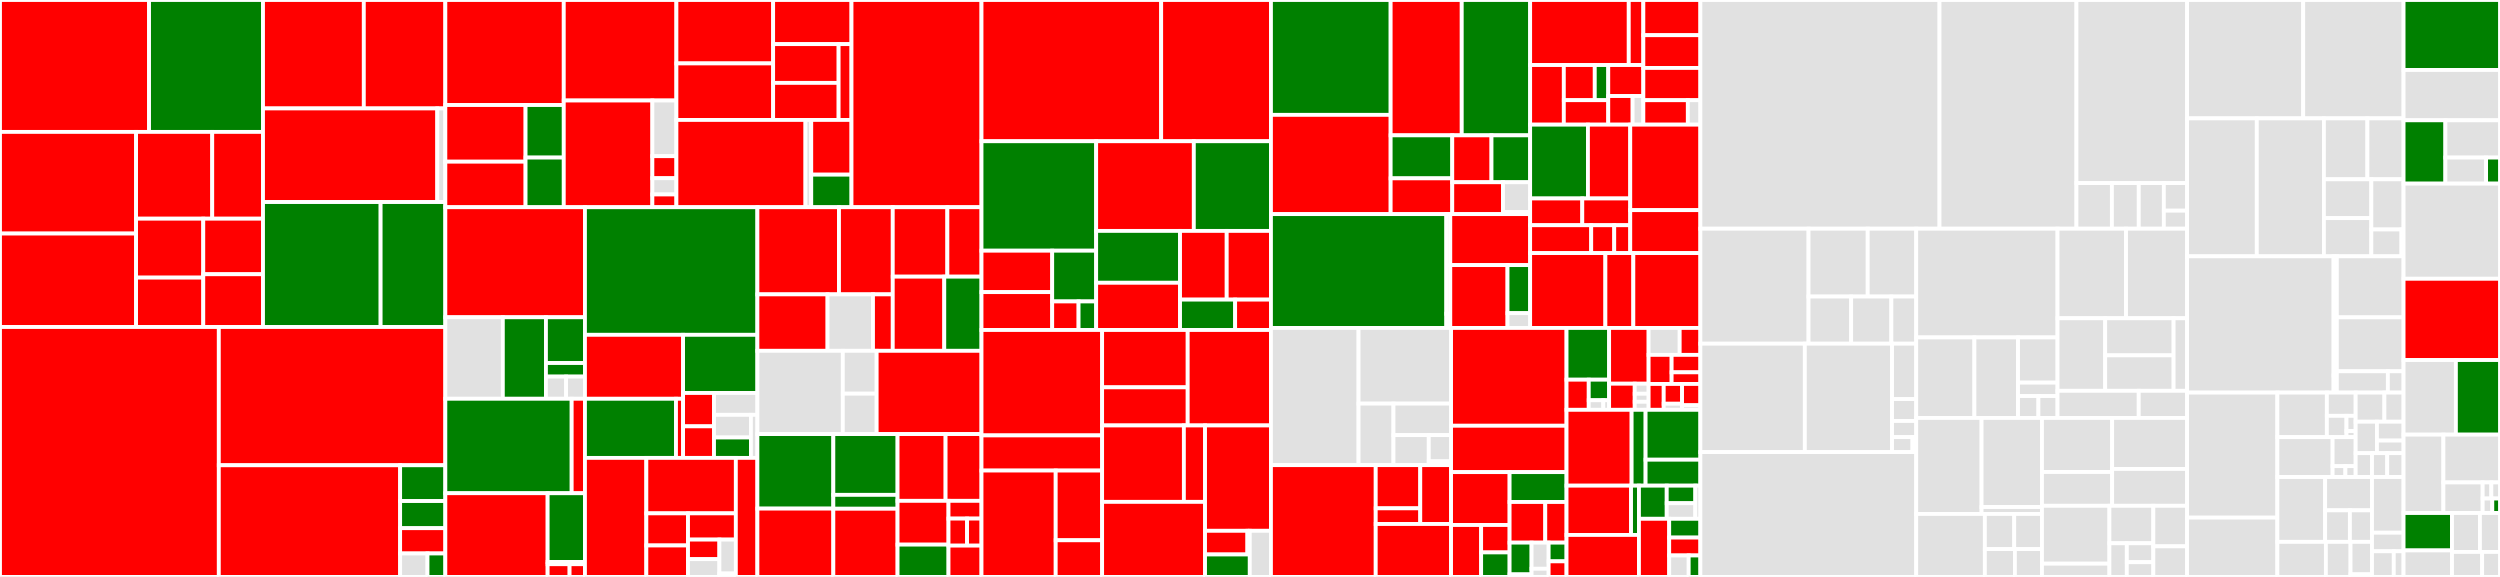 <svg baseProfile="full" width="650" height="150" viewBox="0 0 650 150" version="1.1"
xmlns="http://www.w3.org/2000/svg" xmlns:ev="http://www.w3.org/2001/xml-events"
xmlns:xlink="http://www.w3.org/1999/xlink">

<rect x="0" y="0" width="650" height="150" fill="#333333" stroke="none"/>

<style>rect.s{mask:url(#mask);}</style>
<defs>
  <pattern id="white" width="4" height="4" patternUnits="userSpaceOnUse" patternTransform="rotate(45)">
    <rect width="2" height="2" transform="translate(0,0)" fill="white"></rect>
  </pattern>
  <mask id="mask">
    <rect x="0" y="0" width="100%" height="100%" fill="url(#white)"></rect>
  </mask>
</defs>

<rect x="0" y="0" width="38.753" height="34.295" fill="red" stroke="white" stroke-width="1" class=" tooltipped" data-content="pkg/agent/controller/networkpolicy/reconciler.go"><title>pkg/agent/controller/networkpolicy/reconciler.go</title></rect>
<rect x="38.753" y="0" width="29.629" height="34.295" fill="green" stroke="white" stroke-width="1" class=" tooltipped" data-content="pkg/agent/controller/networkpolicy/fqdn.go"><title>pkg/agent/controller/networkpolicy/fqdn.go</title></rect>
<rect x="0" y="34.295" width="35.38" height="26.429" fill="red" stroke="white" stroke-width="1" class=" tooltipped" data-content="pkg/agent/controller/networkpolicy/cache.go"><title>pkg/agent/controller/networkpolicy/cache.go</title></rect>
<rect x="0" y="60.724" width="35.38" height="24.297" fill="red" stroke="white" stroke-width="1" class=" tooltipped" data-content="pkg/agent/controller/networkpolicy/networkpolicy_controller.go"><title>pkg/agent/controller/networkpolicy/networkpolicy_controller.go</title></rect>
<rect x="35.38" y="34.295" width="19.801" height="22.564" fill="red" stroke="white" stroke-width="1" class=" tooltipped" data-content="pkg/agent/controller/networkpolicy/priority.go"><title>pkg/agent/controller/networkpolicy/priority.go</title></rect>
<rect x="55.181" y="34.295" width="13.201" height="22.564" fill="red" stroke="white" stroke-width="1" class=" tooltipped" data-content="pkg/agent/controller/networkpolicy/reject.go"><title>pkg/agent/controller/networkpolicy/reject.go</title></rect>
<rect x="35.38" y="56.859" width="17.472" height="15.322" fill="red" stroke="white" stroke-width="1" class=" tooltipped" data-content="pkg/agent/controller/networkpolicy/packetin.go"><title>pkg/agent/controller/networkpolicy/packetin.go</title></rect>
<rect x="35.38" y="72.181" width="17.472" height="12.84" fill="red" stroke="white" stroke-width="1" class=" tooltipped" data-content="pkg/agent/controller/networkpolicy/audit_logging.go"><title>pkg/agent/controller/networkpolicy/audit_logging.go</title></rect>
<rect x="52.852" y="56.859" width="15.53" height="14.445" fill="red" stroke="white" stroke-width="1" class=" tooltipped" data-content="pkg/agent/controller/networkpolicy/status_controller.go"><title>pkg/agent/controller/networkpolicy/status_controller.go</title></rect>
<rect x="52.852" y="71.304" width="15.53" height="13.717" fill="red" stroke="white" stroke-width="1" class=" tooltipped" data-content="pkg/agent/controller/networkpolicy/allocator.go"><title>pkg/agent/controller/networkpolicy/allocator.go</title></rect>
<rect x="68.382" y="0" width="26.21" height="28.195" fill="red" stroke="white" stroke-width="1" class=" tooltipped" data-content="pkg/agent/controller/traceflow/traceflow_controller.go"><title>pkg/agent/controller/traceflow/traceflow_controller.go</title></rect>
<rect x="94.592" y="0" width="21.196" height="28.195" fill="red" stroke="white" stroke-width="1" class=" tooltipped" data-content="pkg/agent/controller/traceflow/packetin.go"><title>pkg/agent/controller/traceflow/packetin.go</title></rect>
<rect x="68.382" y="28.195" width="45.315" height="24.337" fill="red" stroke="white" stroke-width="1" class=" tooltipped" data-content="pkg/agent/controller/egress/egress_controller.go"><title>pkg/agent/controller/egress/egress_controller.go</title></rect>
<rect x="113.697" y="28.195" width="2.091" height="24.337" fill="#e1e1e1" stroke="white" stroke-width="1" class=" tooltipped" data-content="pkg/agent/controller/egress/id_allocator.go"><title>pkg/agent/controller/egress/id_allocator.go</title></rect>
<rect x="68.382" y="52.532" width="30.579" height="32.489" fill="green" stroke="white" stroke-width="1" class=" tooltipped" data-content="pkg/agent/controller/noderoute/node_route_controller.go"><title>pkg/agent/controller/noderoute/node_route_controller.go</title></rect>
<rect x="98.961" y="52.532" width="16.827" height="32.489" fill="green" stroke="white" stroke-width="1" class=" tooltipped" data-content="pkg/agent/controller/serviceexternalip/controller.go"><title>pkg/agent/controller/serviceexternalip/controller.go</title></rect>
<rect x="0" y="85.021" width="56.893" height="64.979" fill="red" stroke="white" stroke-width="1" class=" tooltipped" data-content="pkg/agent/openflow/pipeline.go"><title>pkg/agent/openflow/pipeline.go</title></rect>
<rect x="56.893" y="85.021" width="58.895" height="35.946" fill="red" stroke="white" stroke-width="1" class=" tooltipped" data-content="pkg/agent/openflow/network_policy.go"><title>pkg/agent/openflow/network_policy.go</title></rect>
<rect x="56.893" y="120.968" width="47.142" height="29.032" fill="red" stroke="white" stroke-width="1" class=" tooltipped" data-content="pkg/agent/openflow/client.go"><title>pkg/agent/openflow/client.go</title></rect>
<rect x="104.035" y="120.968" width="11.753" height="9.303" fill="green" stroke="white" stroke-width="1" class=" tooltipped" data-content="pkg/agent/openflow/pipeline_other.go"><title>pkg/agent/openflow/pipeline_other.go</title></rect>
<rect x="104.035" y="130.271" width="11.753" height="7.058" fill="green" stroke="white" stroke-width="1" class=" tooltipped" data-content="pkg/agent/openflow/packetin.go"><title>pkg/agent/openflow/packetin.go</title></rect>
<rect x="104.035" y="137.328" width="11.753" height="6.576" fill="red" stroke="white" stroke-width="1" class=" tooltipped" data-content="pkg/agent/openflow/cookie/allocator.go"><title>pkg/agent/openflow/cookie/allocator.go</title></rect>
<rect x="104.035" y="143.905" width="7.114" height="6.095" fill="#e1e1e1" stroke="white" stroke-width="1" class=" tooltipped" data-content="pkg/agent/openflow/groups.go"><title>pkg/agent/openflow/groups.go</title></rect>
<rect x="111.149" y="143.905" width="4.639" height="6.095" fill="green" stroke="white" stroke-width="1" class=" tooltipped" data-content="pkg/agent/openflow/meters_linux.go"><title>pkg/agent/openflow/meters_linux.go</title></rect>
<rect x="115.788" y="0" width="30.792" height="27.306" fill="red" stroke="white" stroke-width="1" class=" tooltipped" data-content="pkg/agent/cniserver/server.go"><title>pkg/agent/cniserver/server.go</title></rect>
<rect x="115.788" y="27.306" width="20.859" height="14.732" fill="red" stroke="white" stroke-width="1" class=" tooltipped" data-content="pkg/agent/cniserver/ipam/antrea_ipam.go"><title>pkg/agent/cniserver/ipam/antrea_ipam.go</title></rect>
<rect x="115.788" y="42.037" width="20.859" height="11.839" fill="red" stroke="white" stroke-width="1" class=" tooltipped" data-content="pkg/agent/cniserver/ipam/antrea_ipam_controller.go"><title>pkg/agent/cniserver/ipam/antrea_ipam_controller.go</title></rect>
<rect x="136.647" y="27.306" width="9.933" height="13.665" fill="green" stroke="white" stroke-width="1" class=" tooltipped" data-content="pkg/agent/cniserver/ipam/ipam_service.go"><title>pkg/agent/cniserver/ipam/ipam_service.go</title></rect>
<rect x="136.647" y="40.971" width="9.933" height="12.906" fill="green" stroke="white" stroke-width="1" class=" tooltipped" data-content="pkg/agent/cniserver/ipam/ipam_delegator.go"><title>pkg/agent/cniserver/ipam/ipam_delegator.go</title></rect>
<rect x="146.58" y="0" width="29.287" height="26.134" fill="red" stroke="white" stroke-width="1" class=" tooltipped" data-content="pkg/agent/cniserver/interface_configuration_linux.go"><title>pkg/agent/cniserver/interface_configuration_linux.go</title></rect>
<rect x="146.58" y="26.134" width="23.036" height="27.743" fill="red" stroke="white" stroke-width="1" class=" tooltipped" data-content="pkg/agent/cniserver/pod_configuration.go"><title>pkg/agent/cniserver/pod_configuration.go</title></rect>
<rect x="169.616" y="26.134" width="6.252" height="14.475" fill="#e1e1e1" stroke="white" stroke-width="1" class=" tooltipped" data-content="pkg/agent/cniserver/sriov.go"><title>pkg/agent/cniserver/sriov.go</title></rect>
<rect x="169.616" y="40.608" width="6.252" height="5.73" fill="red" stroke="white" stroke-width="1" class=" tooltipped" data-content="pkg/agent/cniserver/pod_configuration_linux.go"><title>pkg/agent/cniserver/pod_configuration_linux.go</title></rect>
<rect x="169.616" y="46.338" width="6.252" height="4.222" fill="#e1e1e1" stroke="white" stroke-width="1" class=" tooltipped" data-content="pkg/agent/cniserver/sriov_linux.go"><title>pkg/agent/cniserver/sriov_linux.go</title></rect>
<rect x="169.616" y="50.56" width="6.252" height="3.317" fill="red" stroke="white" stroke-width="1" class=" tooltipped" data-content="pkg/agent/cniserver/server_linux.go"><title>pkg/agent/cniserver/server_linux.go</title></rect>
<rect x="175.867" y="0" width="25.15" height="16.491" fill="red" stroke="white" stroke-width="1" class=" tooltipped" data-content="pkg/agent/flowexporter/connections/conntrack_ovs.go"><title>pkg/agent/flowexporter/connections/conntrack_ovs.go</title></rect>
<rect x="175.867" y="16.491" width="25.15" height="14.692" fill="red" stroke="white" stroke-width="1" class=" tooltipped" data-content="pkg/agent/flowexporter/connections/conntrack_connections.go"><title>pkg/agent/flowexporter/connections/conntrack_connections.go</title></rect>
<rect x="201.017" y="0" width="20.374" height="11.474" fill="red" stroke="white" stroke-width="1" class=" tooltipped" data-content="pkg/agent/flowexporter/connections/conntrack_linux.go"><title>pkg/agent/flowexporter/connections/conntrack_linux.go</title></rect>
<rect x="201.017" y="11.474" width="17.026" height="10.076" fill="red" stroke="white" stroke-width="1" class=" tooltipped" data-content="pkg/agent/flowexporter/connections/connections.go"><title>pkg/agent/flowexporter/connections/connections.go</title></rect>
<rect x="201.017" y="21.55" width="17.026" height="9.633" fill="red" stroke="white" stroke-width="1" class=" tooltipped" data-content="pkg/agent/flowexporter/connections/deny_connections.go"><title>pkg/agent/flowexporter/connections/deny_connections.go</title></rect>
<rect x="218.043" y="11.474" width="3.348" height="19.709" fill="red" stroke="white" stroke-width="1" class=" tooltipped" data-content="pkg/agent/flowexporter/connections/conntrack.go"><title>pkg/agent/flowexporter/connections/conntrack.go</title></rect>
<rect x="175.867" y="31.183" width="33.561" height="22.694" fill="red" stroke="white" stroke-width="1" class=" tooltipped" data-content="pkg/agent/flowexporter/exporter/exporter.go"><title>pkg/agent/flowexporter/exporter/exporter.go</title></rect>
<rect x="209.428" y="31.183" width="1.495" height="22.694" fill="#e1e1e1" stroke="white" stroke-width="1" class=" tooltipped" data-content="pkg/agent/flowexporter/exporter/certificate.go"><title>pkg/agent/flowexporter/exporter/certificate.go</title></rect>
<rect x="210.923" y="31.183" width="10.467" height="14.229" fill="red" stroke="white" stroke-width="1" class=" tooltipped" data-content="pkg/agent/flowexporter/priorityqueue/priorityqueue.go"><title>pkg/agent/flowexporter/priorityqueue/priorityqueue.go</title></rect>
<rect x="210.923" y="45.412" width="10.467" height="8.465" fill="green" stroke="white" stroke-width="1" class=" tooltipped" data-content="pkg/agent/flowexporter/utils.go"><title>pkg/agent/flowexporter/utils.go</title></rect>
<rect x="221.39" y="0" width="33.801" height="53.877" fill="red" stroke="white" stroke-width="1" class=" tooltipped" data-content="pkg/agent/route/route_linux.go"><title>pkg/agent/route/route_linux.go</title></rect>
<rect x="115.788" y="53.877" width="36.302" height="28.614" fill="red" stroke="white" stroke-width="1" class=" tooltipped" data-content="pkg/agent/proxy/proxier.go"><title>pkg/agent/proxy/proxier.go</title></rect>
<rect x="115.788" y="82.49" width="14.948" height="21.188" fill="#e1e1e1" stroke="white" stroke-width="1" class=" tooltipped" data-content="pkg/agent/proxy/endpointslicecache.go"><title>pkg/agent/proxy/endpointslicecache.go</title></rect>
<rect x="130.736" y="82.49" width="11.211" height="21.188" fill="green" stroke="white" stroke-width="1" class=" tooltipped" data-content="pkg/agent/proxy/endpoints.go"><title>pkg/agent/proxy/endpoints.go</title></rect>
<rect x="141.947" y="82.49" width="10.143" height="11.895" fill="green" stroke="white" stroke-width="1" class=" tooltipped" data-content="pkg/agent/proxy/types/groupcounter.go"><title>pkg/agent/proxy/types/groupcounter.go</title></rect>
<rect x="141.947" y="94.385" width="10.143" height="3.531" fill="green" stroke="white" stroke-width="1" class=" tooltipped" data-content="pkg/agent/proxy/types/types.go"><title>pkg/agent/proxy/types/types.go</title></rect>
<rect x="141.947" y="97.916" width="5.235" height="5.762" fill="#e1e1e1" stroke="white" stroke-width="1" class=" tooltipped" data-content="pkg/agent/proxy/metrics/metrics.go"><title>pkg/agent/proxy/metrics/metrics.go</title></rect>
<rect x="147.182" y="97.916" width="4.908" height="5.762" fill="#e1e1e1" stroke="white" stroke-width="1" class=" tooltipped" data-content="pkg/agent/proxy/service.go"><title>pkg/agent/proxy/service.go</title></rect>
<rect x="115.788" y="103.678" width="32.848" height="24.563" fill="green" stroke="white" stroke-width="1" class=" tooltipped" data-content="pkg/agent/nodeportlocal/k8s/npl_controller.go"><title>pkg/agent/nodeportlocal/k8s/npl_controller.go</title></rect>
<rect x="148.637" y="103.678" width="3.454" height="24.563" fill="red" stroke="white" stroke-width="1" class=" tooltipped" data-content="pkg/agent/nodeportlocal/k8s/annotations.go"><title>pkg/agent/nodeportlocal/k8s/annotations.go</title></rect>
<rect x="115.788" y="128.241" width="26.598" height="21.759" fill="red" stroke="white" stroke-width="1" class=" tooltipped" data-content="pkg/agent/nodeportlocal/portcache/port_table.go"><title>pkg/agent/nodeportlocal/portcache/port_table.go</title></rect>
<rect x="142.387" y="128.241" width="9.704" height="17.873" fill="green" stroke="white" stroke-width="1" class=" tooltipped" data-content="pkg/agent/nodeportlocal/rules/iptable_rule.go"><title>pkg/agent/nodeportlocal/rules/iptable_rule.go</title></rect>
<rect x="142.387" y="146.114" width="9.704" height="0.583" fill="#e1e1e1" stroke="white" stroke-width="1" class=" tooltipped" data-content="pkg/agent/nodeportlocal/rules/rules.go"><title>pkg/agent/nodeportlocal/rules/rules.go</title></rect>
<rect x="142.387" y="146.697" width="5.708" height="3.303" fill="red" stroke="white" stroke-width="1" class=" tooltipped" data-content="pkg/agent/nodeportlocal/util/parse_port.go"><title>pkg/agent/nodeportlocal/util/parse_port.go</title></rect>
<rect x="148.095" y="146.697" width="3.996" height="3.303" fill="red" stroke="white" stroke-width="1" class=" tooltipped" data-content="pkg/agent/nodeportlocal/npl_agent_init.go"><title>pkg/agent/nodeportlocal/npl_agent_init.go</title></rect>
<rect x="152.09" y="53.877" width="44.833" height="33.176" fill="green" stroke="white" stroke-width="1" class=" tooltipped" data-content="pkg/agent/agent.go"><title>pkg/agent/agent.go</title></rect>
<rect x="152.09" y="87.053" width="25.51" height="16.628" fill="red" stroke="white" stroke-width="1" class=" tooltipped" data-content="pkg/agent/util/net.go"><title>pkg/agent/util/net.go</title></rect>
<rect x="152.09" y="103.681" width="23.67" height="15.371" fill="green" stroke="white" stroke-width="1" class=" tooltipped" data-content="pkg/agent/util/iptables/iptables.go"><title>pkg/agent/util/iptables/iptables.go</title></rect>
<rect x="175.76" y="103.681" width="1.84" height="15.371" fill="red" stroke="white" stroke-width="1" class=" tooltipped" data-content="pkg/agent/util/iptables/lock.go"><title>pkg/agent/util/iptables/lock.go</title></rect>
<rect x="177.6" y="87.053" width="19.324" height="15.122" fill="green" stroke="white" stroke-width="1" class=" tooltipped" data-content="pkg/agent/util/net_linux.go"><title>pkg/agent/util/net_linux.go</title></rect>
<rect x="177.6" y="102.175" width="8.042" height="8.673" fill="red" stroke="white" stroke-width="1" class=" tooltipped" data-content="pkg/agent/util/ipset/ipset.go"><title>pkg/agent/util/ipset/ipset.go</title></rect>
<rect x="177.6" y="110.848" width="8.042" height="8.204" fill="red" stroke="white" stroke-width="1" class=" tooltipped" data-content="pkg/agent/util/arping/arping_linux.go"><title>pkg/agent/util/arping/arping_linux.go</title></rect>
<rect x="185.642" y="102.175" width="11.281" height="5.682" fill="#e1e1e1" stroke="white" stroke-width="1" class=" tooltipped" data-content="pkg/agent/util/ndp/ndp_linux.go"><title>pkg/agent/util/ndp/ndp_linux.go</title></rect>
<rect x="185.642" y="107.856" width="9.598" height="5.893" fill="#e1e1e1" stroke="white" stroke-width="1" class=" tooltipped" data-content="pkg/agent/util/ethtool/ethtool_linux.go"><title>pkg/agent/util/ethtool/ethtool_linux.go</title></rect>
<rect x="185.642" y="113.749" width="9.598" height="5.303" fill="green" stroke="white" stroke-width="1" class=" tooltipped" data-content="pkg/agent/util/sysctl/sysctl_linux.go"><title>pkg/agent/util/sysctl/sysctl_linux.go</title></rect>
<rect x="195.24" y="107.856" width="1.684" height="11.196" fill="#e1e1e1" stroke="white" stroke-width="1" class=" tooltipped" data-content="pkg/agent/util/syscall/syscall_unix.go"><title>pkg/agent/util/syscall/syscall_unix.go</title></rect>
<rect x="152.09" y="119.052" width="15.96" height="30.948" fill="red" stroke="white" stroke-width="1" class=" tooltipped" data-content="pkg/agent/apiserver/handlers/ovstracing/handler.go"><title>pkg/agent/apiserver/handlers/ovstracing/handler.go</title></rect>
<rect x="168.05" y="119.052" width="23.27" height="14.421" fill="red" stroke="white" stroke-width="1" class=" tooltipped" data-content="pkg/agent/apiserver/handlers/ovsflows/handler.go"><title>pkg/agent/apiserver/handlers/ovsflows/handler.go</title></rect>
<rect x="168.05" y="133.473" width="10.836" height="8.351" fill="red" stroke="white" stroke-width="1" class=" tooltipped" data-content="pkg/agent/apiserver/handlers/podinterface/handler.go"><title>pkg/agent/apiserver/handlers/podinterface/handler.go</title></rect>
<rect x="168.05" y="141.823" width="10.836" height="8.177" fill="red" stroke="white" stroke-width="1" class=" tooltipped" data-content="pkg/agent/apiserver/handlers/networkpolicy/handler.go"><title>pkg/agent/apiserver/handlers/networkpolicy/handler.go</title></rect>
<rect x="178.886" y="133.473" width="12.433" height="6.823" fill="red" stroke="white" stroke-width="1" class=" tooltipped" data-content="pkg/agent/apiserver/handlers/agentinfo/handler.go"><title>pkg/agent/apiserver/handlers/agentinfo/handler.go</title></rect>
<rect x="178.886" y="140.296" width="8.159" height="5.083" fill="red" stroke="white" stroke-width="1" class=" tooltipped" data-content="pkg/agent/apiserver/handlers/featuregates/handler.go"><title>pkg/agent/apiserver/handlers/featuregates/handler.go</title></rect>
<rect x="178.886" y="145.379" width="8.159" height="4.621" fill="#e1e1e1" stroke="white" stroke-width="1" class=" tooltipped" data-content="pkg/agent/apiserver/handlers/addressgroup/handler.go"><title>pkg/agent/apiserver/handlers/addressgroup/handler.go</title></rect>
<rect x="187.046" y="140.296" width="4.274" height="8.822" fill="#e1e1e1" stroke="white" stroke-width="1" class=" tooltipped" data-content="pkg/agent/apiserver/handlers/appliedtogroup/handler.go"><title>pkg/agent/apiserver/handlers/appliedtogroup/handler.go</title></rect>
<rect x="187.046" y="149.118" width="4.274" height="0.882" fill="#e1e1e1" stroke="white" stroke-width="1" class=" tooltipped" data-content="pkg/agent/apiserver/handlers/errors.go"><title>pkg/agent/apiserver/handlers/errors.go</title></rect>
<rect x="191.32" y="119.052" width="5.604" height="30.948" fill="red" stroke="white" stroke-width="1" class=" tooltipped" data-content="pkg/agent/apiserver/apiserver.go"><title>pkg/agent/apiserver/apiserver.go</title></rect>
<rect x="196.924" y="53.877" width="21.216" height="22.659" fill="red" stroke="white" stroke-width="1" class=" tooltipped" data-content="pkg/agent/multicast/mcast_controller.go"><title>pkg/agent/multicast/mcast_controller.go</title></rect>
<rect x="218.139" y="53.877" width="13.977" height="22.659" fill="red" stroke="white" stroke-width="1" class=" tooltipped" data-content="pkg/agent/multicast/mcast_discovery.go"><title>pkg/agent/multicast/mcast_discovery.go</title></rect>
<rect x="196.924" y="76.536" width="18.239" height="14.677" fill="red" stroke="white" stroke-width="1" class=" tooltipped" data-content="pkg/agent/multicast/mcast_route.go"><title>pkg/agent/multicast/mcast_route.go</title></rect>
<rect x="215.162" y="76.536" width="11.817" height="14.677" fill="#e1e1e1" stroke="white" stroke-width="1" class=" tooltipped" data-content="pkg/agent/multicast/mcast_socket_linux.go"><title>pkg/agent/multicast/mcast_socket_linux.go</title></rect>
<rect x="226.979" y="76.536" width="5.138" height="14.677" fill="red" stroke="white" stroke-width="1" class=" tooltipped" data-content="pkg/agent/multicast/mcast_route_linux.go"><title>pkg/agent/multicast/mcast_route_linux.go</title></rect>
<rect x="232.117" y="53.877" width="14.2" height="18.055" fill="red" stroke="white" stroke-width="1" class=" tooltipped" data-content="pkg/agent/ipassigner/responder/ndp_responder.go"><title>pkg/agent/ipassigner/responder/ndp_responder.go</title></rect>
<rect x="246.317" y="53.877" width="8.875" height="18.055" fill="red" stroke="white" stroke-width="1" class=" tooltipped" data-content="pkg/agent/ipassigner/responder/arp_responder.go"><title>pkg/agent/ipassigner/responder/arp_responder.go</title></rect>
<rect x="232.117" y="71.932" width="13.395" height="19.281" fill="red" stroke="white" stroke-width="1" class=" tooltipped" data-content="pkg/agent/ipassigner/ip_assigner_linux.go"><title>pkg/agent/ipassigner/ip_assigner_linux.go</title></rect>
<rect x="245.512" y="71.932" width="9.68" height="19.281" fill="green" stroke="white" stroke-width="1" class=" tooltipped" data-content="pkg/agent/ipassigner/local_ip_detector_linux.go"><title>pkg/agent/ipassigner/local_ip_detector_linux.go</title></rect>
<rect x="196.924" y="91.213" width="22.21" height="21.645" fill="#e1e1e1" stroke="white" stroke-width="1" class=" tooltipped" data-content="pkg/agent/secondarynetwork/podwatch/controller.go"><title>pkg/agent/secondarynetwork/podwatch/controller.go</title></rect>
<rect x="219.133" y="91.213" width="8.797" height="11.144" fill="#e1e1e1" stroke="white" stroke-width="1" class=" tooltipped" data-content="pkg/agent/secondarynetwork/ipam/ipam_delegator.go"><title>pkg/agent/secondarynetwork/ipam/ipam_delegator.go</title></rect>
<rect x="219.133" y="102.357" width="8.797" height="10.501" fill="#e1e1e1" stroke="white" stroke-width="1" class=" tooltipped" data-content="pkg/agent/secondarynetwork/cnipodcache/cache.go"><title>pkg/agent/secondarynetwork/cnipodcache/cache.go</title></rect>
<rect x="227.93" y="91.213" width="27.261" height="21.645" fill="red" stroke="white" stroke-width="1" class=" tooltipped" data-content="pkg/agent/memberlist/cluster.go"><title>pkg/agent/memberlist/cluster.go</title></rect>
<rect x="196.924" y="112.858" width="19.744" height="19.383" fill="green" stroke="white" stroke-width="1" class=" tooltipped" data-content="pkg/agent/agent_linux.go"><title>pkg/agent/agent_linux.go</title></rect>
<rect x="196.924" y="132.24" width="19.744" height="17.76" fill="red" stroke="white" stroke-width="1" class=" tooltipped" data-content="pkg/agent/stats/collector.go"><title>pkg/agent/stats/collector.go</title></rect>
<rect x="216.668" y="112.858" width="16.699" height="15.805" fill="green" stroke="white" stroke-width="1" class=" tooltipped" data-content="pkg/agent/interfacestore/interface_cache.go"><title>pkg/agent/interfacestore/interface_cache.go</title></rect>
<rect x="216.668" y="128.663" width="16.699" height="3.613" fill="green" stroke="white" stroke-width="1" class=" tooltipped" data-content="pkg/agent/interfacestore/types.go"><title>pkg/agent/interfacestore/types.go</title></rect>
<rect x="216.668" y="132.276" width="16.699" height="17.724" fill="red" stroke="white" stroke-width="1" class=" tooltipped" data-content="pkg/agent/wireguard/client_linux.go"><title>pkg/agent/wireguard/client_linux.go</title></rect>
<rect x="233.366" y="112.858" width="12.487" height="17.362" fill="red" stroke="white" stroke-width="1" class=" tooltipped" data-content="pkg/agent/querier/querier.go"><title>pkg/agent/querier/querier.go</title></rect>
<rect x="245.853" y="112.858" width="9.338" height="17.362" fill="red" stroke="white" stroke-width="1" class=" tooltipped" data-content="pkg/agent/client.go"><title>pkg/agent/client.go</title></rect>
<rect x="233.366" y="130.22" width="13.248" height="11.384" fill="red" stroke="white" stroke-width="1" class=" tooltipped" data-content="pkg/agent/consistenthash/consistenthash.go"><title>pkg/agent/consistenthash/consistenthash.go</title></rect>
<rect x="233.366" y="141.604" width="13.248" height="8.396" fill="green" stroke="white" stroke-width="1" class=" tooltipped" data-content="pkg/agent/metrics/prometheus.go"><title>pkg/agent/metrics/prometheus.go</title></rect>
<rect x="246.614" y="130.22" width="8.578" height="4.615" fill="red" stroke="white" stroke-width="1" class=" tooltipped" data-content="pkg/agent/config/traffic_encap_mode.go"><title>pkg/agent/config/traffic_encap_mode.go</title></rect>
<rect x="246.614" y="134.835" width="4.825" height="7.033" fill="red" stroke="white" stroke-width="1" class=" tooltipped" data-content="pkg/agent/config/node_config.go"><title>pkg/agent/config/node_config.go</title></rect>
<rect x="251.439" y="134.835" width="3.753" height="7.033" fill="red" stroke="white" stroke-width="1" class=" tooltipped" data-content="pkg/agent/config/traffic_encryption_mode.go"><title>pkg/agent/config/traffic_encryption_mode.go</title></rect>
<rect x="246.614" y="141.868" width="8.578" height="8.132" fill="red" stroke="white" stroke-width="1" class=" tooltipped" data-content="pkg/agent/types/networkpolicy.go"><title>pkg/agent/types/networkpolicy.go</title></rect>
<rect x="255.192" y="0" width="46.715" height="36.723" fill="red" stroke="white" stroke-width="1" class=" tooltipped" data-content="pkg/controller/networkpolicy/networkpolicy_controller.go"><title>pkg/controller/networkpolicy/networkpolicy_controller.go</title></rect>
<rect x="301.906" y="0" width="28.542" height="36.723" fill="red" stroke="white" stroke-width="1" class=" tooltipped" data-content="pkg/controller/networkpolicy/validate.go"><title>pkg/controller/networkpolicy/validate.go</title></rect>
<rect x="255.192" y="36.723" width="29.811" height="28.457" fill="green" stroke="white" stroke-width="1" class=" tooltipped" data-content="pkg/controller/networkpolicy/clusternetworkpolicy.go"><title>pkg/controller/networkpolicy/clusternetworkpolicy.go</title></rect>
<rect x="255.192" y="65.181" width="18.38" height="10.769" fill="red" stroke="white" stroke-width="1" class=" tooltipped" data-content="pkg/controller/networkpolicy/store/appliedtogroup.go"><title>pkg/controller/networkpolicy/store/appliedtogroup.go</title></rect>
<rect x="255.192" y="75.95" width="18.38" height="9.846" fill="red" stroke="white" stroke-width="1" class=" tooltipped" data-content="pkg/controller/networkpolicy/store/networkpolicy.go"><title>pkg/controller/networkpolicy/store/networkpolicy.go</title></rect>
<rect x="273.572" y="65.181" width="11.43" height="13.194" fill="green" stroke="white" stroke-width="1" class=" tooltipped" data-content="pkg/controller/networkpolicy/store/addressgroup.go"><title>pkg/controller/networkpolicy/store/addressgroup.go</title></rect>
<rect x="273.572" y="78.375" width="6.858" height="7.422" fill="red" stroke="white" stroke-width="1" class=" tooltipped" data-content="pkg/controller/networkpolicy/store/group.go"><title>pkg/controller/networkpolicy/store/group.go</title></rect>
<rect x="280.43" y="78.375" width="4.572" height="7.422" fill="green" stroke="white" stroke-width="1" class=" tooltipped" data-content="pkg/controller/networkpolicy/store/util.go"><title>pkg/controller/networkpolicy/store/util.go</title></rect>
<rect x="285.002" y="36.723" width="25.392" height="23.313" fill="red" stroke="white" stroke-width="1" class=" tooltipped" data-content="pkg/controller/networkpolicy/clustergroup.go"><title>pkg/controller/networkpolicy/clustergroup.go</title></rect>
<rect x="310.394" y="36.723" width="20.054" height="23.313" fill="green" stroke="white" stroke-width="1" class=" tooltipped" data-content="pkg/controller/networkpolicy/status_controller.go"><title>pkg/controller/networkpolicy/status_controller.go</title></rect>
<rect x="285.002" y="60.036" width="21.808" height="13.485" fill="green" stroke="white" stroke-width="1" class=" tooltipped" data-content="pkg/controller/networkpolicy/antreanetworkpolicy.go"><title>pkg/controller/networkpolicy/antreanetworkpolicy.go</title></rect>
<rect x="285.002" y="73.522" width="21.808" height="12.275" fill="red" stroke="white" stroke-width="1" class=" tooltipped" data-content="pkg/controller/networkpolicy/crd_utils.go"><title>pkg/controller/networkpolicy/crd_utils.go</title></rect>
<rect x="306.81" y="60.036" width="12.135" height="17.865" fill="red" stroke="white" stroke-width="1" class=" tooltipped" data-content="pkg/controller/networkpolicy/mutate.go"><title>pkg/controller/networkpolicy/mutate.go</title></rect>
<rect x="318.946" y="60.036" width="11.502" height="17.865" fill="red" stroke="white" stroke-width="1" class=" tooltipped" data-content="pkg/controller/networkpolicy/endpoint_querier.go"><title>pkg/controller/networkpolicy/endpoint_querier.go</title></rect>
<rect x="306.81" y="77.901" width="14.326" height="7.896" fill="green" stroke="white" stroke-width="1" class=" tooltipped" data-content="pkg/controller/networkpolicy/tier.go"><title>pkg/controller/networkpolicy/tier.go</title></rect>
<rect x="321.136" y="77.901" width="9.312" height="7.896" fill="red" stroke="white" stroke-width="1" class=" tooltipped" data-content="pkg/controller/networkpolicy/convert.go"><title>pkg/controller/networkpolicy/convert.go</title></rect>
<rect x="255.192" y="85.797" width="31.359" height="27.413" fill="red" stroke="white" stroke-width="1" class=" tooltipped" data-content="pkg/controller/grouping/group_entity_index.go"><title>pkg/controller/grouping/group_entity_index.go</title></rect>
<rect x="255.192" y="113.209" width="31.359" height="9.138" fill="red" stroke="white" stroke-width="1" class=" tooltipped" data-content="pkg/controller/grouping/controller.go"><title>pkg/controller/grouping/controller.go</title></rect>
<rect x="255.192" y="122.347" width="19.293" height="27.653" fill="red" stroke="white" stroke-width="1" class=" tooltipped" data-content="pkg/controller/egress/controller.go"><title>pkg/controller/egress/controller.go</title></rect>
<rect x="274.484" y="122.347" width="12.067" height="18.123" fill="red" stroke="white" stroke-width="1" class=" tooltipped" data-content="pkg/controller/egress/store/egressgroup.go"><title>pkg/controller/egress/store/egressgroup.go</title></rect>
<rect x="274.484" y="140.47" width="12.067" height="9.53" fill="red" stroke="white" stroke-width="1" class=" tooltipped" data-content="pkg/controller/egress/validate.go"><title>pkg/controller/egress/validate.go</title></rect>
<rect x="286.551" y="85.797" width="22.252" height="14.91" fill="red" stroke="white" stroke-width="1" class=" tooltipped" data-content="pkg/controller/ipam/validate.go"><title>pkg/controller/ipam/validate.go</title></rect>
<rect x="286.551" y="100.707" width="22.252" height="9.912" fill="red" stroke="white" stroke-width="1" class=" tooltipped" data-content="pkg/controller/ipam/antrea_ipam_controller.go"><title>pkg/controller/ipam/antrea_ipam_controller.go</title></rect>
<rect x="308.803" y="85.797" width="21.645" height="24.822" fill="red" stroke="white" stroke-width="1" class=" tooltipped" data-content="pkg/controller/stats/aggregator.go"><title>pkg/controller/stats/aggregator.go</title></rect>
<rect x="286.551" y="110.619" width="21.256" height="19.867" fill="red" stroke="white" stroke-width="1" class=" tooltipped" data-content="pkg/controller/externalippool/controller.go"><title>pkg/controller/externalippool/controller.go</title></rect>
<rect x="307.807" y="110.619" width="5.504" height="19.867" fill="red" stroke="white" stroke-width="1" class=" tooltipped" data-content="pkg/controller/externalippool/validate.go"><title>pkg/controller/externalippool/validate.go</title></rect>
<rect x="286.551" y="130.486" width="26.76" height="19.514" fill="red" stroke="white" stroke-width="1" class=" tooltipped" data-content="pkg/controller/traceflow/controller.go"><title>pkg/controller/traceflow/controller.go</title></rect>
<rect x="313.311" y="110.619" width="17.138" height="27.391" fill="red" stroke="white" stroke-width="1" class=" tooltipped" data-content="pkg/controller/serviceexternalip/controller.go"><title>pkg/controller/serviceexternalip/controller.go</title></rect>
<rect x="313.311" y="138.01" width="11.022" height="6.157" fill="red" stroke="white" stroke-width="1" class=" tooltipped" data-content="pkg/controller/types/group.go"><title>pkg/controller/types/group.go</title></rect>
<rect x="324.333" y="138.01" width="0.612" height="6.157" fill="#e1e1e1" stroke="white" stroke-width="1" class=" tooltipped" data-content="pkg/controller/types/networkpolicy.go"><title>pkg/controller/types/networkpolicy.go</title></rect>
<rect x="313.311" y="144.167" width="11.635" height="5.833" fill="green" stroke="white" stroke-width="1" class=" tooltipped" data-content="pkg/controller/metrics/prometheus.go"><title>pkg/controller/metrics/prometheus.go</title></rect>
<rect x="324.945" y="138.01" width="5.503" height="11.99" fill="#e1e1e1" stroke="white" stroke-width="1" class=" tooltipped" data-content="pkg/controller/querier/querier.go"><title>pkg/controller/querier/querier.go</title></rect>
<rect x="330.448" y="0" width="31.121" height="29.864" fill="green" stroke="white" stroke-width="1" class=" tooltipped" data-content="pkg/ovs/openflow/ofctrl_bridge.go"><title>pkg/ovs/openflow/ofctrl_bridge.go</title></rect>
<rect x="330.448" y="29.864" width="31.121" height="25.805" fill="red" stroke="white" stroke-width="1" class=" tooltipped" data-content="pkg/ovs/openflow/ofctrl_builder.go"><title>pkg/ovs/openflow/ofctrl_builder.go</title></rect>
<rect x="361.569" y="0" width="18.483" height="35.189" fill="red" stroke="white" stroke-width="1" class=" tooltipped" data-content="pkg/ovs/openflow/ofctrl_packetout.go"><title>pkg/ovs/openflow/ofctrl_packetout.go</title></rect>
<rect x="380.052" y="0" width="17.786" height="35.189" fill="green" stroke="white" stroke-width="1" class=" tooltipped" data-content="pkg/ovs/openflow/ofctrl_action.go"><title>pkg/ovs/openflow/ofctrl_action.go</title></rect>
<rect x="361.569" y="35.189" width="16.017" height="11.181" fill="green" stroke="white" stroke-width="1" class=" tooltipped" data-content="pkg/ovs/openflow/ofctrl_flow.go"><title>pkg/ovs/openflow/ofctrl_flow.go</title></rect>
<rect x="361.569" y="46.371" width="16.017" height="9.298" fill="red" stroke="white" stroke-width="1" class=" tooltipped" data-content="pkg/ovs/openflow/ofctrl_packetin.go"><title>pkg/ovs/openflow/ofctrl_packetin.go</title></rect>
<rect x="377.587" y="35.189" width="10.203" height="12.195" fill="red" stroke="white" stroke-width="1" class=" tooltipped" data-content="pkg/ovs/openflow/ofctrl_meter.go"><title>pkg/ovs/openflow/ofctrl_meter.go</title></rect>
<rect x="387.79" y="35.189" width="10.048" height="12.195" fill="green" stroke="white" stroke-width="1" class=" tooltipped" data-content="pkg/ovs/openflow/ofctrl_group.go"><title>pkg/ovs/openflow/ofctrl_group.go</title></rect>
<rect x="377.587" y="47.384" width="13.198" height="8.285" fill="red" stroke="white" stroke-width="1" class=" tooltipped" data-content="pkg/ovs/openflow/ofctrl_nxfields.go"><title>pkg/ovs/openflow/ofctrl_nxfields.go</title></rect>
<rect x="390.784" y="47.384" width="7.054" height="7.75" fill="#e1e1e1" stroke="white" stroke-width="1" class=" tooltipped" data-content="pkg/ovs/openflow/logs.go"><title>pkg/ovs/openflow/logs.go</title></rect>
<rect x="390.784" y="55.134" width="7.054" height="0.535" fill="#e1e1e1" stroke="white" stroke-width="1" class=" tooltipped" data-content="pkg/ovs/openflow/default.go"><title>pkg/ovs/openflow/default.go</title></rect>
<rect x="330.448" y="55.669" width="45.606" height="29.597" fill="green" stroke="white" stroke-width="1" class=" tooltipped" data-content="pkg/ovs/ovsconfig/ovs_client.go"><title>pkg/ovs/ovsconfig/ovs_client.go</title></rect>
<rect x="376.054" y="55.669" width="1.019" height="25.897" fill="red" stroke="white" stroke-width="1" class=" tooltipped" data-content="pkg/ovs/ovsconfig/errors.go"><title>pkg/ovs/ovsconfig/errors.go</title></rect>
<rect x="376.054" y="81.566" width="1.019" height="3.7" fill="#e1e1e1" stroke="white" stroke-width="1" class=" tooltipped" data-content="pkg/ovs/ovsconfig/default.go"><title>pkg/ovs/ovsconfig/default.go</title></rect>
<rect x="377.073" y="55.669" width="20.765" height="13.255" fill="red" stroke="white" stroke-width="1" class=" tooltipped" data-content="pkg/ovs/ovsctl/ofctl.go"><title>pkg/ovs/ovsctl/ofctl.go</title></rect>
<rect x="377.073" y="68.924" width="14.881" height="16.342" fill="red" stroke="white" stroke-width="1" class=" tooltipped" data-content="pkg/ovs/ovsctl/appctl.go"><title>pkg/ovs/ovsctl/appctl.go</title></rect>
<rect x="391.955" y="68.924" width="5.883" height="12.497" fill="green" stroke="white" stroke-width="1" class=" tooltipped" data-content="pkg/ovs/ovsctl/ovsctl_others.go"><title>pkg/ovs/ovsctl/ovsctl_others.go</title></rect>
<rect x="391.955" y="81.421" width="5.883" height="3.845" fill="#e1e1e1" stroke="white" stroke-width="1" class=" tooltipped" data-content="pkg/ovs/ovsctl/interface.go"><title>pkg/ovs/ovsctl/interface.go</title></rect>
<rect x="397.838" y="0" width="25.641" height="16.91" fill="red" stroke="white" stroke-width="1" class=" tooltipped" data-content="pkg/apiserver/registry/system/supportbundle/rest.go"><title>pkg/apiserver/registry/system/supportbundle/rest.go</title></rect>
<rect x="423.479" y="0" width="3.79" height="16.91" fill="red" stroke="white" stroke-width="1" class=" tooltipped" data-content="pkg/apiserver/registry/system/controllerinfo/rest.go"><title>pkg/apiserver/registry/system/controllerinfo/rest.go</title></rect>
<rect x="397.838" y="16.91" width="8.756" height="15.501" fill="red" stroke="white" stroke-width="1" class=" tooltipped" data-content="pkg/apiserver/registry/networkpolicy/clustergroupmember/rest.go"><title>pkg/apiserver/registry/networkpolicy/clustergroupmember/rest.go</title></rect>
<rect x="406.595" y="16.91" width="8.046" height="9.137" fill="red" stroke="white" stroke-width="1" class=" tooltipped" data-content="pkg/apiserver/registry/networkpolicy/networkpolicy/rest.go"><title>pkg/apiserver/registry/networkpolicy/networkpolicy/rest.go</title></rect>
<rect x="414.641" y="16.91" width="3.507" height="9.137" fill="green" stroke="white" stroke-width="1" class=" tooltipped" data-content="pkg/apiserver/registry/networkpolicy/networkpolicy/subresources.go"><title>pkg/apiserver/registry/networkpolicy/networkpolicy/subresources.go</title></rect>
<rect x="406.595" y="26.048" width="11.554" height="6.364" fill="red" stroke="white" stroke-width="1" class=" tooltipped" data-content="pkg/apiserver/registry/networkpolicy/addressgroup/rest.go"><title>pkg/apiserver/registry/networkpolicy/addressgroup/rest.go</title></rect>
<rect x="418.148" y="16.91" width="9.121" height="8.061" fill="red" stroke="white" stroke-width="1" class=" tooltipped" data-content="pkg/apiserver/registry/networkpolicy/appliedtogroup/rest.go"><title>pkg/apiserver/registry/networkpolicy/appliedtogroup/rest.go</title></rect>
<rect x="418.148" y="24.971" width="6.334" height="7.44" fill="red" stroke="white" stroke-width="1" class=" tooltipped" data-content="pkg/apiserver/registry/networkpolicy/groupassociation/rest.go"><title>pkg/apiserver/registry/networkpolicy/groupassociation/rest.go</title></rect>
<rect x="424.482" y="24.971" width="2.787" height="7.44" fill="#e1e1e1" stroke="white" stroke-width="1" class=" tooltipped" data-content="pkg/apiserver/registry/networkpolicy/util.go"><title>pkg/apiserver/registry/networkpolicy/util.go</title></rect>
<rect x="427.27" y="0" width="14.832" height="9.151" fill="red" stroke="white" stroke-width="1" class=" tooltipped" data-content="pkg/apiserver/registry/stats/antreanetworkpolicystats/rest.go"><title>pkg/apiserver/registry/stats/antreanetworkpolicystats/rest.go</title></rect>
<rect x="427.27" y="9.151" width="14.832" height="8.516" fill="red" stroke="white" stroke-width="1" class=" tooltipped" data-content="pkg/apiserver/registry/stats/antreaclusternetworkpolicystats/rest.go"><title>pkg/apiserver/registry/stats/antreaclusternetworkpolicystats/rest.go</title></rect>
<rect x="427.27" y="17.667" width="14.832" height="8.389" fill="red" stroke="white" stroke-width="1" class=" tooltipped" data-content="pkg/apiserver/registry/stats/networkpolicystats/rest.go"><title>pkg/apiserver/registry/stats/networkpolicystats/rest.go</title></rect>
<rect x="427.27" y="26.056" width="11.569" height="6.355" fill="red" stroke="white" stroke-width="1" class=" tooltipped" data-content="pkg/apiserver/registry/controlplane/egressgroup/rest.go"><title>pkg/apiserver/registry/controlplane/egressgroup/rest.go</title></rect>
<rect x="438.839" y="26.056" width="3.263" height="6.355" fill="#e1e1e1" stroke="white" stroke-width="1" class=" tooltipped" data-content="pkg/apiserver/registry/controlplane/nodestatssummary/rest.go"><title>pkg/apiserver/registry/controlplane/nodestatssummary/rest.go</title></rect>
<rect x="397.838" y="32.411" width="15.027" height="19.194" fill="green" stroke="white" stroke-width="1" class=" tooltipped" data-content="pkg/apiserver/handlers/webhook/convert_crd.go"><title>pkg/apiserver/handlers/webhook/convert_crd.go</title></rect>
<rect x="412.865" y="32.411" width="11" height="19.194" fill="red" stroke="white" stroke-width="1" class=" tooltipped" data-content="pkg/apiserver/handlers/webhook/mutation_labels.go"><title>pkg/apiserver/handlers/webhook/mutation_labels.go</title></rect>
<rect x="397.838" y="51.605" width="13.556" height="6.953" fill="red" stroke="white" stroke-width="1" class=" tooltipped" data-content="pkg/apiserver/handlers/webhook/validation_crd.go"><title>pkg/apiserver/handlers/webhook/validation_crd.go</title></rect>
<rect x="411.394" y="51.605" width="12.471" height="6.953" fill="red" stroke="white" stroke-width="1" class=" tooltipped" data-content="pkg/apiserver/handlers/webhook/mutation_crd.go"><title>pkg/apiserver/handlers/webhook/mutation_crd.go</title></rect>
<rect x="397.838" y="58.559" width="15.877" height="7.243" fill="red" stroke="white" stroke-width="1" class=" tooltipped" data-content="pkg/apiserver/handlers/featuregates/handler.go"><title>pkg/apiserver/handlers/featuregates/handler.go</title></rect>
<rect x="413.715" y="58.559" width="5.986" height="7.243" fill="red" stroke="white" stroke-width="1" class=" tooltipped" data-content="pkg/apiserver/handlers/endpoint/handler.go"><title>pkg/apiserver/handlers/endpoint/handler.go</title></rect>
<rect x="419.701" y="58.559" width="4.164" height="7.243" fill="red" stroke="white" stroke-width="1" class=" tooltipped" data-content="pkg/apiserver/handlers/loglevel/handler.go"><title>pkg/apiserver/handlers/loglevel/handler.go</title></rect>
<rect x="423.865" y="32.411" width="18.236" height="22.226" fill="red" stroke="white" stroke-width="1" class=" tooltipped" data-content="pkg/apiserver/certificate/cacert_controller.go"><title>pkg/apiserver/certificate/cacert_controller.go</title></rect>
<rect x="423.865" y="54.637" width="18.236" height="11.165" fill="red" stroke="white" stroke-width="1" class=" tooltipped" data-content="pkg/apiserver/certificate/certificate.go"><title>pkg/apiserver/certificate/certificate.go</title></rect>
<rect x="397.838" y="65.802" width="19.565" height="19.464" fill="red" stroke="white" stroke-width="1" class=" tooltipped" data-content="pkg/apiserver/storage/ram/store.go"><title>pkg/apiserver/storage/ram/store.go</title></rect>
<rect x="417.403" y="65.802" width="7.264" height="19.464" fill="red" stroke="white" stroke-width="1" class=" tooltipped" data-content="pkg/apiserver/storage/ram/watch.go"><title>pkg/apiserver/storage/ram/watch.go</title></rect>
<rect x="424.667" y="65.802" width="17.434" height="19.464" fill="red" stroke="white" stroke-width="1" class=" tooltipped" data-content="pkg/apiserver/apiserver.go"><title>pkg/apiserver/apiserver.go</title></rect>
<rect x="330.448" y="85.266" width="22.78" height="35.668" fill="#e1e1e1" stroke="white" stroke-width="1" class=" tooltipped" data-content="pkg/antctl/command_definition.go"><title>pkg/antctl/command_definition.go</title></rect>
<rect x="353.228" y="85.266" width="24.048" height="19.676" fill="#e1e1e1" stroke="white" stroke-width="1" class=" tooltipped" data-content="pkg/antctl/raw/traceflow/command.go"><title>pkg/antctl/raw/traceflow/command.go</title></rect>
<rect x="353.228" y="104.942" width="9.077" height="15.992" fill="#e1e1e1" stroke="white" stroke-width="1" class=" tooltipped" data-content="pkg/antctl/client.go"><title>pkg/antctl/client.go</title></rect>
<rect x="362.305" y="104.942" width="14.971" height="8.185" fill="#e1e1e1" stroke="white" stroke-width="1" class=" tooltipped" data-content="pkg/antctl/command_list.go"><title>pkg/antctl/command_list.go</title></rect>
<rect x="362.305" y="113.127" width="9.176" height="7.807" fill="#e1e1e1" stroke="white" stroke-width="1" class=" tooltipped" data-content="pkg/antctl/transform/common/transform.go"><title>pkg/antctl/transform/common/transform.go</title></rect>
<rect x="371.481" y="113.127" width="5.795" height="6.831" fill="#e1e1e1" stroke="white" stroke-width="1" class=" tooltipped" data-content="pkg/antctl/command_message.go"><title>pkg/antctl/command_message.go</title></rect>
<rect x="371.481" y="119.958" width="5.795" height="0.976" fill="#e1e1e1" stroke="white" stroke-width="1" class=" tooltipped" data-content="pkg/antctl/antctl.go"><title>pkg/antctl/antctl.go</title></rect>
<rect x="330.448" y="120.934" width="27.241" height="29.066" fill="red" stroke="white" stroke-width="1" class=" tooltipped" data-content="pkg/flowaggregator/flowaggregator.go"><title>pkg/flowaggregator/flowaggregator.go</title></rect>
<rect x="357.689" y="120.934" width="11.58" height="11.233" fill="red" stroke="white" stroke-width="1" class=" tooltipped" data-content="pkg/flowaggregator/apiserver/handlers/flowrecords/handler.go"><title>pkg/flowaggregator/apiserver/handlers/flowrecords/handler.go</title></rect>
<rect x="357.689" y="132.167" width="11.58" height="4.07" fill="red" stroke="white" stroke-width="1" class=" tooltipped" data-content="pkg/flowaggregator/apiserver/handlers/recordmetrics/handler.go"><title>pkg/flowaggregator/apiserver/handlers/recordmetrics/handler.go</title></rect>
<rect x="369.269" y="120.934" width="8.007" height="15.303" fill="red" stroke="white" stroke-width="1" class=" tooltipped" data-content="pkg/flowaggregator/apiserver/apiserver.go"><title>pkg/flowaggregator/apiserver/apiserver.go</title></rect>
<rect x="357.689" y="136.237" width="19.587" height="13.763" fill="red" stroke="white" stroke-width="1" class=" tooltipped" data-content="pkg/flowaggregator/certificate.go"><title>pkg/flowaggregator/certificate.go</title></rect>
<rect x="377.276" y="85.266" width="30.025" height="25.429" fill="red" stroke="white" stroke-width="1" class=" tooltipped" data-content="pkg/ipam/poolallocator/allocator.go"><title>pkg/ipam/poolallocator/allocator.go</title></rect>
<rect x="377.276" y="110.695" width="30.025" height="12.055" fill="red" stroke="white" stroke-width="1" class=" tooltipped" data-content="pkg/ipam/ipallocator/allocator.go"><title>pkg/ipam/ipallocator/allocator.go</title></rect>
<rect x="377.276" y="122.75" width="15.22" height="13.749" fill="red" stroke="white" stroke-width="1" class=" tooltipped" data-content="pkg/util/ip/ip.go"><title>pkg/util/ip/ip.go</title></rect>
<rect x="377.276" y="136.499" width="7.819" height="13.501" fill="red" stroke="white" stroke-width="1" class=" tooltipped" data-content="pkg/util/k8s/client.go"><title>pkg/util/k8s/client.go</title></rect>
<rect x="385.096" y="136.499" width="7.4" height="7.133" fill="red" stroke="white" stroke-width="1" class=" tooltipped" data-content="pkg/util/k8s/node.go"><title>pkg/util/k8s/node.go</title></rect>
<rect x="385.096" y="143.632" width="7.4" height="6.368" fill="green" stroke="white" stroke-width="1" class=" tooltipped" data-content="pkg/util/k8s/name.go"><title>pkg/util/k8s/name.go</title></rect>
<rect x="392.496" y="122.75" width="14.805" height="7.768" fill="green" stroke="white" stroke-width="1" class=" tooltipped" data-content="pkg/util/env/env.go"><title>pkg/util/env/env.go</title></rect>
<rect x="392.496" y="130.518" width="9.275" height="10.569" fill="red" stroke="white" stroke-width="1" class=" tooltipped" data-content="pkg/util/flowexport/flowexport.go"><title>pkg/util/flowexport/flowexport.go</title></rect>
<rect x="401.771" y="130.518" width="5.53" height="10.569" fill="red" stroke="white" stroke-width="1" class=" tooltipped" data-content="pkg/util/channel/channel.go"><title>pkg/util/channel/channel.go</title></rect>
<rect x="392.496" y="141.086" width="5.71" height="8.253" fill="green" stroke="white" stroke-width="1" class=" tooltipped" data-content="pkg/util/runtime/runtime_linux.go"><title>pkg/util/runtime/runtime_linux.go</title></rect>
<rect x="392.496" y="149.34" width="5.71" height="0.66" fill="#e1e1e1" stroke="white" stroke-width="1" class=" tooltipped" data-content="pkg/util/runtime/runtime.go"><title>pkg/util/runtime/runtime.go</title></rect>
<rect x="398.207" y="141.086" width="4.441" height="6.791" fill="#e1e1e1" stroke="white" stroke-width="1" class=" tooltipped" data-content="pkg/util/sets/string.go"><title>pkg/util/sets/string.go</title></rect>
<rect x="398.207" y="147.878" width="4.441" height="2.122" fill="#e1e1e1" stroke="white" stroke-width="1" class=" tooltipped" data-content="pkg/util/sets/int32.go"><title>pkg/util/sets/int32.go</title></rect>
<rect x="402.648" y="141.086" width="4.653" height="4.862" fill="green" stroke="white" stroke-width="1" class=" tooltipped" data-content="pkg/util/logdir/logdir.go"><title>pkg/util/logdir/logdir.go</title></rect>
<rect x="402.648" y="145.948" width="4.653" height="4.052" fill="red" stroke="white" stroke-width="1" class=" tooltipped" data-content="pkg/util/cipher/cipher.go"><title>pkg/util/cipher/cipher.go</title></rect>
<rect x="407.301" y="85.266" width="11.069" height="13.455" fill="green" stroke="white" stroke-width="1" class=" tooltipped" data-content="pkg/apis/controlplane/v1beta2/sets.go"><title>pkg/apis/controlplane/v1beta2/sets.go</title></rect>
<rect x="407.301" y="98.72" width="5.775" height="7.834" fill="red" stroke="white" stroke-width="1" class=" tooltipped" data-content="pkg/apis/controlplane/v1beta2/register.go"><title>pkg/apis/controlplane/v1beta2/register.go</title></rect>
<rect x="413.076" y="98.72" width="5.294" height="5.342" fill="green" stroke="white" stroke-width="1" class=" tooltipped" data-content="pkg/apis/controlplane/v1beta2/conversion.go"><title>pkg/apis/controlplane/v1beta2/conversion.go</title></rect>
<rect x="413.076" y="104.062" width="3.781" height="2.493" fill="#e1e1e1" stroke="white" stroke-width="1" class=" tooltipped" data-content="pkg/apis/controlplane/v1beta2/helper.go"><title>pkg/apis/controlplane/v1beta2/helper.go</title></rect>
<rect x="416.857" y="104.062" width="1.513" height="2.493" fill="#e1e1e1" stroke="white" stroke-width="1" class=" tooltipped" data-content="pkg/apis/controlplane/v1beta2/marshal.go"><title>pkg/apis/controlplane/v1beta2/marshal.go</title></rect>
<rect x="418.37" y="85.266" width="10.272" height="14.499" fill="red" stroke="white" stroke-width="1" class=" tooltipped" data-content="pkg/apis/controlplane/sets.go"><title>pkg/apis/controlplane/sets.go</title></rect>
<rect x="418.37" y="99.764" width="6.663" height="6.791" fill="red" stroke="white" stroke-width="1" class=" tooltipped" data-content="pkg/apis/controlplane/register.go"><title>pkg/apis/controlplane/register.go</title></rect>
<rect x="425.033" y="99.764" width="3.609" height="2.612" fill="#e1e1e1" stroke="white" stroke-width="1" class=" tooltipped" data-content="pkg/apis/controlplane/helper.go"><title>pkg/apis/controlplane/helper.go</title></rect>
<rect x="425.033" y="102.376" width="3.609" height="2.089" fill="#e1e1e1" stroke="white" stroke-width="1" class=" tooltipped" data-content="pkg/apis/controlplane/types.go"><title>pkg/apis/controlplane/types.go</title></rect>
<rect x="425.033" y="104.465" width="3.609" height="2.089" fill="#e1e1e1" stroke="white" stroke-width="1" class=" tooltipped" data-content="pkg/apis/controlplane/install/install.go"><title>pkg/apis/controlplane/install/install.go</title></rect>
<rect x="428.642" y="85.266" width="8.076" height="7.003" fill="#e1e1e1" stroke="white" stroke-width="1" class=" tooltipped" data-content="pkg/apis/crd/v1alpha2/webhook.go"><title>pkg/apis/crd/v1alpha2/webhook.go</title></rect>
<rect x="436.718" y="85.266" width="5.384" height="7.003" fill="red" stroke="white" stroke-width="1" class=" tooltipped" data-content="pkg/apis/crd/v1alpha2/register.go"><title>pkg/apis/crd/v1alpha2/register.go</title></rect>
<rect x="428.642" y="92.269" width="5.982" height="7.563" fill="red" stroke="white" stroke-width="1" class=" tooltipped" data-content="pkg/apis/crd/v1alpha1/register.go"><title>pkg/apis/crd/v1alpha1/register.go</title></rect>
<rect x="434.624" y="92.269" width="7.478" height="4.538" fill="red" stroke="white" stroke-width="1" class=" tooltipped" data-content="pkg/apis/crd/v1beta1/register.go"><title>pkg/apis/crd/v1beta1/register.go</title></rect>
<rect x="434.624" y="96.807" width="7.478" height="3.025" fill="red" stroke="white" stroke-width="1" class=" tooltipped" data-content="pkg/apis/crd/v1alpha3/register.go"><title>pkg/apis/crd/v1alpha3/register.go</title></rect>
<rect x="428.642" y="99.832" width="3.926" height="6.723" fill="red" stroke="white" stroke-width="1" class=" tooltipped" data-content="pkg/apis/stats/register.go"><title>pkg/apis/stats/register.go</title></rect>
<rect x="432.568" y="99.832" width="4.767" height="5.141" fill="red" stroke="white" stroke-width="1" class=" tooltipped" data-content="pkg/apis/stats/v1alpha1/register.go"><title>pkg/apis/stats/v1alpha1/register.go</title></rect>
<rect x="432.568" y="104.973" width="4.767" height="1.582" fill="#e1e1e1" stroke="white" stroke-width="1" class=" tooltipped" data-content="pkg/apis/stats/install/install.go"><title>pkg/apis/stats/install/install.go</title></rect>
<rect x="437.335" y="99.832" width="4.767" height="5.537" fill="red" stroke="white" stroke-width="1" class=" tooltipped" data-content="pkg/apis/system/v1beta1/register.go"><title>pkg/apis/system/v1beta1/register.go</title></rect>
<rect x="437.335" y="105.368" width="4.767" height="1.186" fill="#e1e1e1" stroke="white" stroke-width="1" class=" tooltipped" data-content="pkg/apis/system/install/install.go"><title>pkg/apis/system/install/install.go</title></rect>
<rect x="407.301" y="106.555" width="16.922" height="19.718" fill="red" stroke="white" stroke-width="1" class=" tooltipped" data-content="pkg/support/dump.go"><title>pkg/support/dump.go</title></rect>
<rect x="424.223" y="106.555" width="3.633" height="19.718" fill="green" stroke="white" stroke-width="1" class=" tooltipped" data-content="pkg/support/dump_others.go"><title>pkg/support/dump_others.go</title></rect>
<rect x="427.856" y="106.555" width="14.245" height="12.969" fill="green" stroke="white" stroke-width="1" class=" tooltipped" data-content="pkg/monitor/controller.go"><title>pkg/monitor/controller.go</title></rect>
<rect x="427.856" y="119.524" width="14.245" height="6.749" fill="green" stroke="white" stroke-width="1" class=" tooltipped" data-content="pkg/monitor/agent.go"><title>pkg/monitor/agent.go</title></rect>
<rect x="407.301" y="126.273" width="16.771" height="12.815" fill="red" stroke="white" stroke-width="1" class=" tooltipped" data-content="pkg/log/log_file.go"><title>pkg/log/log_file.go</title></rect>
<rect x="424.072" y="126.273" width="2.06" height="12.815" fill="green" stroke="white" stroke-width="1" class=" tooltipped" data-content="pkg/log/log_level.go"><title>pkg/log/log_level.go</title></rect>
<rect x="407.301" y="139.088" width="18.83" height="10.912" fill="red" stroke="white" stroke-width="1" class=" tooltipped" data-content="pkg/clusteridentity/clusteridentity.go"><title>pkg/clusteridentity/clusteridentity.go</title></rect>
<rect x="426.131" y="126.273" width="7.219" height="8.617" fill="green" stroke="white" stroke-width="1" class=" tooltipped" data-content="pkg/ipfix/ipfix_intermediate.go"><title>pkg/ipfix/ipfix_intermediate.go</title></rect>
<rect x="433.351" y="126.273" width="7.438" height="4.562" fill="green" stroke="white" stroke-width="1" class=" tooltipped" data-content="pkg/ipfix/ipfix_collector.go"><title>pkg/ipfix/ipfix_collector.go</title></rect>
<rect x="433.351" y="130.835" width="7.438" height="4.055" fill="#e1e1e1" stroke="white" stroke-width="1" class=" tooltipped" data-content="pkg/ipfix/ipfix_process.go"><title>pkg/ipfix/ipfix_process.go</title></rect>
<rect x="440.789" y="126.273" width="1.313" height="8.617" fill="#e1e1e1" stroke="white" stroke-width="1" class=" tooltipped" data-content="pkg/ipfix/ipfix_registry.go"><title>pkg/ipfix/ipfix_registry.go</title></rect>
<rect x="426.131" y="134.89" width="7.86" height="15.11" fill="red" stroke="white" stroke-width="1" class=" tooltipped" data-content="pkg/cni/client.go"><title>pkg/cni/client.go</title></rect>
<rect x="433.992" y="134.89" width="8.11" height="4.882" fill="green" stroke="white" stroke-width="1" class=" tooltipped" data-content="pkg/version/version.go"><title>pkg/version/version.go</title></rect>
<rect x="433.992" y="139.772" width="8.11" height="4.649" fill="red" stroke="white" stroke-width="1" class=" tooltipped" data-content="pkg/querier/querier.go"><title>pkg/querier/querier.go</title></rect>
<rect x="433.992" y="144.421" width="5.069" height="5.579" fill="#e1e1e1" stroke="white" stroke-width="1" class=" tooltipped" data-content="pkg/signals/signals.go"><title>pkg/signals/signals.go</title></rect>
<rect x="439.06" y="144.421" width="3.041" height="5.579" fill="green" stroke="white" stroke-width="1" class=" tooltipped" data-content="pkg/features/antrea_features.go"><title>pkg/features/antrea_features.go</title></rect>
<rect x="442.102" y="0" width="62.173" height="59.461" fill="#e1e1e1" stroke="white" stroke-width="1" class=" tooltipped" data-content="antrea/pkg/agent/openflow/pipeline.go"><title>antrea/pkg/agent/openflow/pipeline.go</title></rect>
<rect x="504.275" y="0" width="35.604" height="59.461" fill="#e1e1e1" stroke="white" stroke-width="1" class=" tooltipped" data-content="antrea/pkg/agent/openflow/network_policy.go"><title>antrea/pkg/agent/openflow/network_policy.go</title></rect>
<rect x="539.879" y="0" width="28.756" height="47.595" fill="#e1e1e1" stroke="white" stroke-width="1" class=" tooltipped" data-content="antrea/pkg/agent/openflow/client.go"><title>antrea/pkg/agent/openflow/client.go</title></rect>
<rect x="539.879" y="47.595" width="9.215" height="11.866" fill="#e1e1e1" stroke="white" stroke-width="1" class=" tooltipped" data-content="antrea/pkg/agent/openflow/pipeline_other.go"><title>antrea/pkg/agent/openflow/pipeline_other.go</title></rect>
<rect x="549.094" y="47.595" width="6.99" height="11.866" fill="#e1e1e1" stroke="white" stroke-width="1" class=" tooltipped" data-content="antrea/pkg/agent/openflow/packetin.go"><title>antrea/pkg/agent/openflow/packetin.go</title></rect>
<rect x="556.084" y="47.595" width="6.514" height="11.866" fill="#e1e1e1" stroke="white" stroke-width="1" class=" tooltipped" data-content="antrea/pkg/agent/openflow/cookie/allocator.go"><title>antrea/pkg/agent/openflow/cookie/allocator.go</title></rect>
<rect x="562.598" y="47.595" width="6.037" height="7.182" fill="#e1e1e1" stroke="white" stroke-width="1" class=" tooltipped" data-content="antrea/pkg/agent/openflow/groups.go"><title>antrea/pkg/agent/openflow/groups.go</title></rect>
<rect x="562.598" y="54.777" width="6.037" height="4.684" fill="#e1e1e1" stroke="white" stroke-width="1" class=" tooltipped" data-content="antrea/pkg/agent/openflow/meters_linux.go"><title>antrea/pkg/agent/openflow/meters_linux.go</title></rect>
<rect x="442.102" y="59.461" width="28.12" height="29.9" fill="#e1e1e1" stroke="white" stroke-width="1" class=" tooltipped" data-content="antrea/pkg/agent/cniserver/server.go"><title>antrea/pkg/agent/cniserver/server.go</title></rect>
<rect x="470.222" y="59.461" width="15.386" height="17.644" fill="#e1e1e1" stroke="white" stroke-width="1" class=" tooltipped" data-content="antrea/pkg/agent/cniserver/ipam/antrea_ipam.go"><title>antrea/pkg/agent/cniserver/ipam/antrea_ipam.go</title></rect>
<rect x="485.608" y="59.461" width="12.608" height="17.644" fill="#e1e1e1" stroke="white" stroke-width="1" class=" tooltipped" data-content="antrea/pkg/agent/cniserver/ipam/antrea_ipam_controller.go"><title>antrea/pkg/agent/cniserver/ipam/antrea_ipam_controller.go</title></rect>
<rect x="470.222" y="77.104" width="11.075" height="12.256" fill="#e1e1e1" stroke="white" stroke-width="1" class=" tooltipped" data-content="antrea/pkg/agent/cniserver/ipam/ipam_service.go"><title>antrea/pkg/agent/cniserver/ipam/ipam_service.go</title></rect>
<rect x="481.297" y="77.104" width="10.459" height="12.256" fill="#e1e1e1" stroke="white" stroke-width="1" class=" tooltipped" data-content="antrea/pkg/agent/cniserver/ipam/ipam_delegator.go"><title>antrea/pkg/agent/cniserver/ipam/ipam_delegator.go</title></rect>
<rect x="491.756" y="77.104" width="6.46" height="12.256" fill="#e1e1e1" stroke="white" stroke-width="1" class=" tooltipped" data-content="antrea/pkg/agent/cniserver/ipam/testing/utils.go"><title>antrea/pkg/agent/cniserver/ipam/testing/utils.go</title></rect>
<rect x="442.102" y="89.36" width="27.154" height="28.186" fill="#e1e1e1" stroke="white" stroke-width="1" class=" tooltipped" data-content="antrea/pkg/agent/cniserver/interface_configuration_linux.go"><title>antrea/pkg/agent/cniserver/interface_configuration_linux.go</title></rect>
<rect x="469.256" y="89.36" width="22.673" height="28.186" fill="#e1e1e1" stroke="white" stroke-width="1" class=" tooltipped" data-content="antrea/pkg/agent/cniserver/pod_configuration.go"><title>antrea/pkg/agent/cniserver/pod_configuration.go</title></rect>
<rect x="491.929" y="89.36" width="6.287" height="14.393" fill="#e1e1e1" stroke="white" stroke-width="1" class=" tooltipped" data-content="antrea/pkg/agent/cniserver/sriov.go"><title>antrea/pkg/agent/cniserver/sriov.go</title></rect>
<rect x="491.929" y="103.754" width="6.287" height="5.697" fill="#e1e1e1" stroke="white" stroke-width="1" class=" tooltipped" data-content="antrea/pkg/agent/cniserver/pod_configuration_linux.go"><title>antrea/pkg/agent/cniserver/pod_configuration_linux.go</title></rect>
<rect x="491.929" y="109.451" width="6.287" height="4.198" fill="#e1e1e1" stroke="white" stroke-width="1" class=" tooltipped" data-content="antrea/pkg/agent/cniserver/sriov_linux.go"><title>antrea/pkg/agent/cniserver/sriov_linux.go</title></rect>
<rect x="491.929" y="113.649" width="5.32" height="3.898" fill="#e1e1e1" stroke="white" stroke-width="1" class=" tooltipped" data-content="antrea/pkg/agent/cniserver/server_linux.go"><title>antrea/pkg/agent/cniserver/server_linux.go</title></rect>
<rect x="497.249" y="113.649" width="0.967" height="3.898" fill="#e1e1e1" stroke="white" stroke-width="1" class=" tooltipped" data-content="antrea/pkg/agent/cniserver/testing/utils.go"><title>antrea/pkg/agent/cniserver/testing/utils.go</title></rect>
<rect x="442.102" y="117.547" width="56.115" height="32.453" fill="#e1e1e1" stroke="white" stroke-width="1" class=" tooltipped" data-content="antrea/pkg/agent/route/route_linux.go"><title>antrea/pkg/agent/route/route_linux.go</title></rect>
<rect x="498.216" y="59.461" width="36.742" height="28.271" fill="#e1e1e1" stroke="white" stroke-width="1" class=" tooltipped" data-content="antrea/pkg/agent/proxy/proxier.go"><title>antrea/pkg/agent/proxy/proxier.go</title></rect>
<rect x="498.216" y="87.732" width="15.129" height="20.934" fill="#e1e1e1" stroke="white" stroke-width="1" class=" tooltipped" data-content="antrea/pkg/agent/proxy/endpointslicecache.go"><title>antrea/pkg/agent/proxy/endpointslicecache.go</title></rect>
<rect x="513.345" y="87.732" width="11.347" height="20.934" fill="#e1e1e1" stroke="white" stroke-width="1" class=" tooltipped" data-content="antrea/pkg/agent/proxy/endpoints.go"><title>antrea/pkg/agent/proxy/endpoints.go</title></rect>
<rect x="524.692" y="87.732" width="10.266" height="11.752" fill="#e1e1e1" stroke="white" stroke-width="1" class=" tooltipped" data-content="antrea/pkg/agent/proxy/types/groupcounter.go"><title>antrea/pkg/agent/proxy/types/groupcounter.go</title></rect>
<rect x="524.692" y="99.484" width="10.266" height="3.489" fill="#e1e1e1" stroke="white" stroke-width="1" class=" tooltipped" data-content="antrea/pkg/agent/proxy/types/types.go"><title>antrea/pkg/agent/proxy/types/types.go</title></rect>
<rect x="524.692" y="102.973" width="5.299" height="5.693" fill="#e1e1e1" stroke="white" stroke-width="1" class=" tooltipped" data-content="antrea/pkg/agent/proxy/metrics/metrics.go"><title>antrea/pkg/agent/proxy/metrics/metrics.go</title></rect>
<rect x="529.991" y="102.973" width="4.968" height="5.693" fill="#e1e1e1" stroke="white" stroke-width="1" class=" tooltipped" data-content="antrea/pkg/agent/proxy/service.go"><title>antrea/pkg/agent/proxy/service.go</title></rect>
<rect x="534.958" y="59.461" width="17.81" height="23.287" fill="#e1e1e1" stroke="white" stroke-width="1" class=" tooltipped" data-content="antrea/pkg/agent/flowexporter/connections/conntrack_ovs.go"><title>antrea/pkg/agent/flowexporter/connections/conntrack_ovs.go</title></rect>
<rect x="552.768" y="59.461" width="15.867" height="23.287" fill="#e1e1e1" stroke="white" stroke-width="1" class=" tooltipped" data-content="antrea/pkg/agent/flowexporter/connections/conntrack_connections.go"><title>antrea/pkg/agent/flowexporter/connections/conntrack_connections.go</title></rect>
<rect x="534.958" y="82.748" width="12.392" height="18.865" fill="#e1e1e1" stroke="white" stroke-width="1" class=" tooltipped" data-content="antrea/pkg/agent/flowexporter/connections/conntrack_linux.go"><title>antrea/pkg/agent/flowexporter/connections/conntrack_linux.go</title></rect>
<rect x="547.35" y="82.748" width="17.788" height="9.644" fill="#e1e1e1" stroke="white" stroke-width="1" class=" tooltipped" data-content="antrea/pkg/agent/flowexporter/connections/connections.go"><title>antrea/pkg/agent/flowexporter/connections/connections.go</title></rect>
<rect x="547.35" y="92.392" width="17.788" height="9.22" fill="#e1e1e1" stroke="white" stroke-width="1" class=" tooltipped" data-content="antrea/pkg/agent/flowexporter/connections/deny_connections.go"><title>antrea/pkg/agent/flowexporter/connections/deny_connections.go</title></rect>
<rect x="565.138" y="82.748" width="3.498" height="18.865" fill="#e1e1e1" stroke="white" stroke-width="1" class=" tooltipped" data-content="antrea/pkg/agent/flowexporter/connections/conntrack.go"><title>antrea/pkg/agent/flowexporter/connections/conntrack.go</title></rect>
<rect x="534.958" y="101.612" width="21.115" height="7.053" fill="#e1e1e1" stroke="white" stroke-width="1" class=" tooltipped" data-content="antrea/pkg/agent/flowexporter/priorityqueue/priorityqueue.go"><title>antrea/pkg/agent/flowexporter/priorityqueue/priorityqueue.go</title></rect>
<rect x="556.073" y="101.612" width="12.562" height="7.053" fill="#e1e1e1" stroke="white" stroke-width="1" class=" tooltipped" data-content="antrea/pkg/agent/flowexporter/utils.go"><title>antrea/pkg/agent/flowexporter/utils.go</title></rect>
<rect x="498.216" y="108.666" width="16.993" height="24.962" fill="#e1e1e1" stroke="white" stroke-width="1" class=" tooltipped" data-content="antrea/pkg/agent/util/net.go"><title>antrea/pkg/agent/util/net.go</title></rect>
<rect x="515.209" y="108.666" width="15.709" height="23.162" fill="#e1e1e1" stroke="white" stroke-width="1" class=" tooltipped" data-content="antrea/pkg/agent/util/iptables/iptables.go"><title>antrea/pkg/agent/util/iptables/iptables.go</title></rect>
<rect x="515.209" y="131.828" width="15.709" height="1.8" fill="#e1e1e1" stroke="white" stroke-width="1" class=" tooltipped" data-content="antrea/pkg/agent/util/iptables/lock.go"><title>antrea/pkg/agent/util/iptables/lock.go</title></rect>
<rect x="498.216" y="133.628" width="17.847" height="16.372" fill="#e1e1e1" stroke="white" stroke-width="1" class=" tooltipped" data-content="antrea/pkg/agent/util/net_linux.go"><title>antrea/pkg/agent/util/net_linux.go</title></rect>
<rect x="516.064" y="133.628" width="7.633" height="9.138" fill="#e1e1e1" stroke="white" stroke-width="1" class=" tooltipped" data-content="antrea/pkg/agent/util/ipset/ipset.go"><title>antrea/pkg/agent/util/ipset/ipset.go</title></rect>
<rect x="523.697" y="133.628" width="7.221" height="9.138" fill="#e1e1e1" stroke="white" stroke-width="1" class=" tooltipped" data-content="antrea/pkg/agent/util/arping/arping_linux.go"><title>antrea/pkg/agent/util/arping/arping_linux.go</title></rect>
<rect x="516.064" y="142.766" width="7.818" height="7.234" fill="#e1e1e1" stroke="white" stroke-width="1" class=" tooltipped" data-content="antrea/pkg/agent/util/ethtool/ethtool_linux.go"><title>antrea/pkg/agent/util/ethtool/ethtool_linux.go</title></rect>
<rect x="523.881" y="142.766" width="7.036" height="7.234" fill="#e1e1e1" stroke="white" stroke-width="1" class=" tooltipped" data-content="antrea/pkg/agent/util/sysctl/sysctl_linux.go"><title>antrea/pkg/agent/util/sysctl/sysctl_linux.go</title></rect>
<rect x="530.917" y="108.666" width="18.24" height="14.056" fill="#e1e1e1" stroke="white" stroke-width="1" class=" tooltipped" data-content="antrea/pkg/agent/ipassigner/responder/ndp_responder.go"><title>antrea/pkg/agent/ipassigner/responder/ndp_responder.go</title></rect>
<rect x="530.917" y="122.722" width="18.24" height="8.785" fill="#e1e1e1" stroke="white" stroke-width="1" class=" tooltipped" data-content="antrea/pkg/agent/ipassigner/responder/arp_responder.go"><title>antrea/pkg/agent/ipassigner/responder/arp_responder.go</title></rect>
<rect x="549.157" y="108.666" width="19.478" height="13.26" fill="#e1e1e1" stroke="white" stroke-width="1" class=" tooltipped" data-content="antrea/pkg/agent/ipassigner/ip_assigner_linux.go"><title>antrea/pkg/agent/ipassigner/ip_assigner_linux.go</title></rect>
<rect x="549.157" y="121.925" width="19.478" height="9.582" fill="#e1e1e1" stroke="white" stroke-width="1" class=" tooltipped" data-content="antrea/pkg/agent/ipassigner/local_ip_detector_linux.go"><title>antrea/pkg/agent/ipassigner/local_ip_detector_linux.go</title></rect>
<rect x="530.917" y="131.507" width="17.534" height="15.052" fill="#e1e1e1" stroke="white" stroke-width="1" class=" tooltipped" data-content="antrea/pkg/agent/interfacestore/interface_cache.go"><title>antrea/pkg/agent/interfacestore/interface_cache.go</title></rect>
<rect x="530.917" y="146.559" width="17.534" height="3.441" fill="#e1e1e1" stroke="white" stroke-width="1" class=" tooltipped" data-content="antrea/pkg/agent/interfacestore/types.go"><title>antrea/pkg/agent/interfacestore/types.go</title></rect>
<rect x="548.451" y="131.507" width="11.417" height="9.742" fill="#e1e1e1" stroke="white" stroke-width="1" class=" tooltipped" data-content="antrea/pkg/agent/metrics/prometheus.go"><title>antrea/pkg/agent/metrics/prometheus.go</title></rect>
<rect x="548.451" y="141.249" width="4.524" height="8.751" fill="#e1e1e1" stroke="white" stroke-width="1" class=" tooltipped" data-content="antrea/pkg/agent/config/traffic_encap_mode.go"><title>antrea/pkg/agent/config/traffic_encap_mode.go</title></rect>
<rect x="552.975" y="141.249" width="6.893" height="4.923" fill="#e1e1e1" stroke="white" stroke-width="1" class=" tooltipped" data-content="antrea/pkg/agent/config/node_config.go"><title>antrea/pkg/agent/config/node_config.go</title></rect>
<rect x="552.975" y="146.171" width="6.893" height="3.829" fill="#e1e1e1" stroke="white" stroke-width="1" class=" tooltipped" data-content="antrea/pkg/agent/config/traffic_encryption_mode.go"><title>antrea/pkg/agent/config/traffic_encryption_mode.go</title></rect>
<rect x="559.868" y="131.507" width="8.767" height="10.537" fill="#e1e1e1" stroke="white" stroke-width="1" class=" tooltipped" data-content="antrea/pkg/agent/secondarynetwork/cnipodcache/cache.go"><title>antrea/pkg/agent/secondarynetwork/cnipodcache/cache.go</title></rect>
<rect x="559.868" y="142.044" width="8.767" height="7.956" fill="#e1e1e1" stroke="white" stroke-width="1" class=" tooltipped" data-content="antrea/pkg/agent/types/networkpolicy.go"><title>antrea/pkg/agent/types/networkpolicy.go</title></rect>
<rect x="568.635" y="0" width="30.198" height="30.777" fill="#e1e1e1" stroke="white" stroke-width="1" class=" tooltipped" data-content="antrea/pkg/ovs/openflow/ofctrl_bridge.go"><title>antrea/pkg/ovs/openflow/ofctrl_bridge.go</title></rect>
<rect x="598.833" y="0" width="26.094" height="30.777" fill="#e1e1e1" stroke="white" stroke-width="1" class=" tooltipped" data-content="antrea/pkg/ovs/openflow/ofctrl_builder.go"><title>antrea/pkg/ovs/openflow/ofctrl_builder.go</title></rect>
<rect x="568.635" y="30.777" width="18.133" height="35.867" fill="#e1e1e1" stroke="white" stroke-width="1" class=" tooltipped" data-content="antrea/pkg/ovs/openflow/ofctrl_packetout.go"><title>antrea/pkg/ovs/openflow/ofctrl_packetout.go</title></rect>
<rect x="586.768" y="30.777" width="17.45" height="35.867" fill="#e1e1e1" stroke="white" stroke-width="1" class=" tooltipped" data-content="antrea/pkg/ovs/openflow/ofctrl_action.go"><title>antrea/pkg/ovs/openflow/ofctrl_action.go</title></rect>
<rect x="604.218" y="30.777" width="11.306" height="15.84" fill="#e1e1e1" stroke="white" stroke-width="1" class=" tooltipped" data-content="antrea/pkg/ovs/openflow/ofctrl_flow.go"><title>antrea/pkg/ovs/openflow/ofctrl_flow.go</title></rect>
<rect x="615.525" y="30.777" width="9.402" height="15.84" fill="#e1e1e1" stroke="white" stroke-width="1" class=" tooltipped" data-content="antrea/pkg/ovs/openflow/ofctrl_packetin.go"><title>antrea/pkg/ovs/openflow/ofctrl_packetin.go</title></rect>
<rect x="604.218" y="46.617" width="12.331" height="10.09" fill="#e1e1e1" stroke="white" stroke-width="1" class=" tooltipped" data-content="antrea/pkg/ovs/openflow/ofctrl_meter.go"><title>antrea/pkg/ovs/openflow/ofctrl_meter.go</title></rect>
<rect x="604.218" y="56.707" width="12.331" height="9.937" fill="#e1e1e1" stroke="white" stroke-width="1" class=" tooltipped" data-content="antrea/pkg/ovs/openflow/ofctrl_group.go"><title>antrea/pkg/ovs/openflow/ofctrl_group.go</title></rect>
<rect x="616.549" y="46.617" width="8.378" height="13.052" fill="#e1e1e1" stroke="white" stroke-width="1" class=" tooltipped" data-content="antrea/pkg/ovs/openflow/ofctrl_nxfields.go"><title>antrea/pkg/ovs/openflow/ofctrl_nxfields.go</title></rect>
<rect x="616.549" y="59.668" width="7.837" height="6.976" fill="#e1e1e1" stroke="white" stroke-width="1" class=" tooltipped" data-content="antrea/pkg/ovs/openflow/logs.go"><title>antrea/pkg/ovs/openflow/logs.go</title></rect>
<rect x="624.387" y="59.668" width="0.54" height="6.976" fill="#e1e1e1" stroke="white" stroke-width="1" class=" tooltipped" data-content="antrea/pkg/ovs/openflow/default.go"><title>antrea/pkg/ovs/openflow/default.go</title></rect>
<rect x="568.635" y="66.644" width="38.095" height="35.432" fill="#e1e1e1" stroke="white" stroke-width="1" class=" tooltipped" data-content="antrea/pkg/ovs/ovsconfig/ovs_client.go"><title>antrea/pkg/ovs/ovsconfig/ovs_client.go</title></rect>
<rect x="606.731" y="66.644" width="0.851" height="31.003" fill="#e1e1e1" stroke="white" stroke-width="1" class=" tooltipped" data-content="antrea/pkg/ovs/ovsconfig/errors.go"><title>antrea/pkg/ovs/ovsconfig/errors.go</title></rect>
<rect x="606.731" y="97.647" width="0.851" height="4.429" fill="#e1e1e1" stroke="white" stroke-width="1" class=" tooltipped" data-content="antrea/pkg/ovs/ovsconfig/default.go"><title>antrea/pkg/ovs/ovsconfig/default.go</title></rect>
<rect x="607.582" y="66.644" width="17.345" height="15.868" fill="#e1e1e1" stroke="white" stroke-width="1" class=" tooltipped" data-content="antrea/pkg/ovs/ovsctl/ofctl.go"><title>antrea/pkg/ovs/ovsctl/ofctl.go</title></rect>
<rect x="607.582" y="82.513" width="17.345" height="14.021" fill="#e1e1e1" stroke="white" stroke-width="1" class=" tooltipped" data-content="antrea/pkg/ovs/ovsctl/appctl.go"><title>antrea/pkg/ovs/ovsctl/appctl.go</title></rect>
<rect x="607.582" y="96.533" width="13.264" height="5.543" fill="#e1e1e1" stroke="white" stroke-width="1" class=" tooltipped" data-content="antrea/pkg/ovs/ovsctl/ovsctl_others.go"><title>antrea/pkg/ovs/ovsctl/ovsctl_others.go</title></rect>
<rect x="620.846" y="96.533" width="4.081" height="5.543" fill="#e1e1e1" stroke="white" stroke-width="1" class=" tooltipped" data-content="antrea/pkg/ovs/ovsctl/interface.go"><title>antrea/pkg/ovs/ovsctl/interface.go</title></rect>
<rect x="568.635" y="102.076" width="23.484" height="32.511" fill="#e1e1e1" stroke="white" stroke-width="1" class=" tooltipped" data-content="antrea/pkg/ipam/poolallocator/allocator.go"><title>antrea/pkg/ipam/poolallocator/allocator.go</title></rect>
<rect x="568.635" y="134.587" width="23.484" height="15.413" fill="#e1e1e1" stroke="white" stroke-width="1" class=" tooltipped" data-content="antrea/pkg/ipam/ipallocator/allocator.go"><title>antrea/pkg/ipam/ipallocator/allocator.go</title></rect>
<rect x="592.12" y="102.076" width="12.864" height="11.577" fill="#e1e1e1" stroke="white" stroke-width="1" class=" tooltipped" data-content="antrea/pkg/apis/controlplane/v1beta2/sets.go"><title>antrea/pkg/apis/controlplane/v1beta2/sets.go</title></rect>
<rect x="604.984" y="102.076" width="7.49" height="6.04" fill="#e1e1e1" stroke="white" stroke-width="1" class=" tooltipped" data-content="antrea/pkg/apis/controlplane/v1beta2/register.go"><title>antrea/pkg/apis/controlplane/v1beta2/register.go</title></rect>
<rect x="604.984" y="108.117" width="5.107" height="5.537" fill="#e1e1e1" stroke="white" stroke-width="1" class=" tooltipped" data-content="antrea/pkg/apis/controlplane/v1beta2/conversion.go"><title>antrea/pkg/apis/controlplane/v1beta2/conversion.go</title></rect>
<rect x="610.091" y="108.117" width="2.383" height="3.955" fill="#e1e1e1" stroke="white" stroke-width="1" class=" tooltipped" data-content="antrea/pkg/apis/controlplane/v1beta2/helper.go"><title>antrea/pkg/apis/controlplane/v1beta2/helper.go</title></rect>
<rect x="610.091" y="112.072" width="2.383" height="1.582" fill="#e1e1e1" stroke="white" stroke-width="1" class=" tooltipped" data-content="antrea/pkg/apis/controlplane/v1beta2/marshal.go"><title>antrea/pkg/apis/controlplane/v1beta2/marshal.go</title></rect>
<rect x="592.12" y="113.654" width="14.357" height="10.373" fill="#e1e1e1" stroke="white" stroke-width="1" class=" tooltipped" data-content="antrea/pkg/apis/controlplane/sets.go"><title>antrea/pkg/apis/controlplane/sets.go</title></rect>
<rect x="606.477" y="113.654" width="5.997" height="7.544" fill="#e1e1e1" stroke="white" stroke-width="1" class=" tooltipped" data-content="antrea/pkg/apis/controlplane/register.go"><title>antrea/pkg/apis/controlplane/register.go</title></rect>
<rect x="606.477" y="121.198" width="3.332" height="2.829" fill="#e1e1e1" stroke="white" stroke-width="1" class=" tooltipped" data-content="antrea/pkg/apis/controlplane/helper.go"><title>antrea/pkg/apis/controlplane/helper.go</title></rect>
<rect x="609.809" y="121.198" width="2.665" height="2.829" fill="#e1e1e1" stroke="white" stroke-width="1" class=" tooltipped" data-content="antrea/pkg/apis/controlplane/types.go"><title>antrea/pkg/apis/controlplane/types.go</title></rect>
<rect x="612.474" y="102.076" width="7.472" height="7.569" fill="#e1e1e1" stroke="white" stroke-width="1" class=" tooltipped" data-content="antrea/pkg/apis/crd/v1alpha2/webhook.go"><title>antrea/pkg/apis/crd/v1alpha2/webhook.go</title></rect>
<rect x="619.946" y="102.076" width="4.981" height="7.569" fill="#e1e1e1" stroke="white" stroke-width="1" class=" tooltipped" data-content="antrea/pkg/apis/crd/v1alpha2/register.go"><title>antrea/pkg/apis/crd/v1alpha2/register.go</title></rect>
<rect x="612.474" y="109.646" width="5.535" height="8.175" fill="#e1e1e1" stroke="white" stroke-width="1" class=" tooltipped" data-content="antrea/pkg/apis/crd/v1alpha1/register.go"><title>antrea/pkg/apis/crd/v1alpha1/register.go</title></rect>
<rect x="618.009" y="109.646" width="6.918" height="4.905" fill="#e1e1e1" stroke="white" stroke-width="1" class=" tooltipped" data-content="antrea/pkg/apis/crd/v1beta1/register.go"><title>antrea/pkg/apis/crd/v1beta1/register.go</title></rect>
<rect x="618.009" y="114.55" width="6.918" height="3.27" fill="#e1e1e1" stroke="white" stroke-width="1" class=" tooltipped" data-content="antrea/pkg/apis/crd/v1alpha3/register.go"><title>antrea/pkg/apis/crd/v1alpha3/register.go</title></rect>
<rect x="612.474" y="117.82" width="4.252" height="6.207" fill="#e1e1e1" stroke="white" stroke-width="1" class=" tooltipped" data-content="antrea/pkg/apis/stats/register.go"><title>antrea/pkg/apis/stats/register.go</title></rect>
<rect x="616.726" y="117.82" width="3.949" height="6.207" fill="#e1e1e1" stroke="white" stroke-width="1" class=" tooltipped" data-content="antrea/pkg/apis/stats/v1alpha1/register.go"><title>antrea/pkg/apis/stats/v1alpha1/register.go</title></rect>
<rect x="620.675" y="117.82" width="4.252" height="6.207" fill="#e1e1e1" stroke="white" stroke-width="1" class=" tooltipped" data-content="antrea/pkg/apis/system/v1beta1/register.go"><title>antrea/pkg/apis/system/v1beta1/register.go</title></rect>
<rect x="592.12" y="124.027" width="12.415" height="16.856" fill="#e1e1e1" stroke="white" stroke-width="1" class=" tooltipped" data-content="antrea/pkg/util/ip/ip.go"><title>antrea/pkg/util/ip/ip.go</title></rect>
<rect x="604.534" y="124.027" width="12.191" height="8.66" fill="#e1e1e1" stroke="white" stroke-width="1" class=" tooltipped" data-content="antrea/pkg/util/k8s/client.go"><title>antrea/pkg/util/k8s/client.go</title></rect>
<rect x="604.534" y="132.687" width="6.44" height="8.196" fill="#e1e1e1" stroke="white" stroke-width="1" class=" tooltipped" data-content="antrea/pkg/util/k8s/node.go"><title>antrea/pkg/util/k8s/node.go</title></rect>
<rect x="610.975" y="132.687" width="5.75" height="8.196" fill="#e1e1e1" stroke="white" stroke-width="1" class=" tooltipped" data-content="antrea/pkg/util/k8s/name.go"><title>antrea/pkg/util/k8s/name.go</title></rect>
<rect x="592.12" y="140.883" width="12.613" height="9.117" fill="#e1e1e1" stroke="white" stroke-width="1" class=" tooltipped" data-content="antrea/pkg/util/env/env.go"><title>antrea/pkg/util/env/env.go</title></rect>
<rect x="604.733" y="140.883" width="6.41" height="9.117" fill="#e1e1e1" stroke="white" stroke-width="1" class=" tooltipped" data-content="antrea/pkg/util/channel/channel.go"><title>antrea/pkg/util/channel/channel.go</title></rect>
<rect x="611.142" y="140.883" width="5.583" height="8.442" fill="#e1e1e1" stroke="white" stroke-width="1" class=" tooltipped" data-content="antrea/pkg/util/runtime/runtime_linux.go"><title>antrea/pkg/util/runtime/runtime_linux.go</title></rect>
<rect x="611.142" y="149.325" width="5.583" height="0.675" fill="#e1e1e1" stroke="white" stroke-width="1" class=" tooltipped" data-content="antrea/pkg/util/runtime/runtime.go"><title>antrea/pkg/util/runtime/runtime.go</title></rect>
<rect x="616.725" y="124.027" width="8.202" height="14.481" fill="#e1e1e1" stroke="white" stroke-width="1" class=" tooltipped" data-content="antrea/pkg/cni/client.go"><title>antrea/pkg/cni/client.go</title></rect>
<rect x="616.725" y="138.508" width="8.202" height="4.827" fill="#e1e1e1" stroke="white" stroke-width="1" class=" tooltipped" data-content="antrea/pkg/version/version.go"><title>antrea/pkg/version/version.go</title></rect>
<rect x="616.725" y="143.334" width="5.656" height="6.666" fill="#e1e1e1" stroke="white" stroke-width="1" class=" tooltipped" data-content="antrea/pkg/querier/querier.go"><title>antrea/pkg/querier/querier.go</title></rect>
<rect x="622.382" y="143.334" width="2.545" height="6.666" fill="#e1e1e1" stroke="white" stroke-width="1" class=" tooltipped" data-content="antrea/pkg/features/antrea_features.go"><title>antrea/pkg/features/antrea_features.go</title></rect>
<rect x="624.927" y="0" width="25.073" height="18.195" fill="green" stroke="white" stroke-width="1" class=" tooltipped" data-content="multicluster/controllers/multicluster/commonarea/resourceimport_controller.go"><title>multicluster/controllers/multicluster/commonarea/resourceimport_controller.go</title></rect>
<rect x="624.927" y="18.195" width="25.073" height="13.083" fill="#e1e1e1" stroke="white" stroke-width="1" class=" tooltipped" data-content="multicluster/controllers/multicluster/commonarea/remote_common_area.go"><title>multicluster/controllers/multicluster/commonarea/remote_common_area.go</title></rect>
<rect x="624.927" y="31.278" width="10.876" height="16.466" fill="green" stroke="white" stroke-width="1" class=" tooltipped" data-content="multicluster/controllers/multicluster/commonarea/acnp_resourceimport_controller.go"><title>multicluster/controllers/multicluster/commonarea/acnp_resourceimport_controller.go</title></rect>
<rect x="635.803" y="31.278" width="14.197" height="9.694" fill="#e1e1e1" stroke="white" stroke-width="1" class=" tooltipped" data-content="multicluster/controllers/multicluster/commonarea/remote_common_area_manager.go"><title>multicluster/controllers/multicluster/commonarea/remote_common_area_manager.go</title></rect>
<rect x="635.803" y="40.972" width="10.578" height="6.772" fill="#e1e1e1" stroke="white" stroke-width="1" class=" tooltipped" data-content="multicluster/controllers/multicluster/commonarea/leader_elector.go"><title>multicluster/controllers/multicluster/commonarea/leader_elector.go</title></rect>
<rect x="646.381" y="40.972" width="3.619" height="6.772" fill="green" stroke="white" stroke-width="1" class=" tooltipped" data-content="multicluster/controllers/multicluster/commonarea/fake_remote_common_area.go"><title>multicluster/controllers/multicluster/commonarea/fake_remote_common_area.go</title></rect>
<rect x="624.927" y="47.744" width="25.073" height="24.737" fill="#e1e1e1" stroke="white" stroke-width="1" class=" tooltipped" data-content="multicluster/controllers/multicluster/serviceexport_controller.go"><title>multicluster/controllers/multicluster/serviceexport_controller.go</title></rect>
<rect x="624.927" y="72.481" width="25.073" height="21.128" fill="red" stroke="white" stroke-width="1" class=" tooltipped" data-content="multicluster/controllers/multicluster/resourceexport_controller.go"><title>multicluster/controllers/multicluster/resourceexport_controller.go</title></rect>
<rect x="624.927" y="93.609" width="13.605" height="19.398" fill="#e1e1e1" stroke="white" stroke-width="1" class=" tooltipped" data-content="multicluster/controllers/multicluster/member_clusterset_controller.go"><title>multicluster/controllers/multicluster/member_clusterset_controller.go</title></rect>
<rect x="638.533" y="93.609" width="11.467" height="19.398" fill="green" stroke="white" stroke-width="1" class=" tooltipped" data-content="multicluster/controllers/multicluster/stale_controller.go"><title>multicluster/controllers/multicluster/stale_controller.go</title></rect>
<rect x="624.927" y="113.008" width="10.362" height="20.376" fill="#e1e1e1" stroke="white" stroke-width="1" class=" tooltipped" data-content="multicluster/controllers/multicluster/memberclusterannounce_controller.go"><title>multicluster/controllers/multicluster/memberclusterannounce_controller.go</title></rect>
<rect x="635.289" y="113.008" width="14.711" height="12.431" fill="#e1e1e1" stroke="white" stroke-width="1" class=" tooltipped" data-content="multicluster/controllers/multicluster/leader_clusterset_controller.go"><title>multicluster/controllers/multicluster/leader_clusterset_controller.go</title></rect>
<rect x="635.289" y="125.438" width="10.203" height="7.945" fill="#e1e1e1" stroke="white" stroke-width="1" class=" tooltipped" data-content="multicluster/controllers/multicluster/controller_utils.go"><title>multicluster/controllers/multicluster/controller_utils.go</title></rect>
<rect x="645.492" y="125.438" width="2.254" height="4.182" fill="#e1e1e1" stroke="white" stroke-width="1" class=" tooltipped" data-content="multicluster/controllers/multicluster/clusterclaim_controller.go"><title>multicluster/controllers/multicluster/clusterclaim_controller.go</title></rect>
<rect x="647.746" y="125.438" width="2.254" height="4.182" fill="#e1e1e1" stroke="white" stroke-width="1" class=" tooltipped" data-content="multicluster/controllers/multicluster/resourceexportfilter_controller.go"><title>multicluster/controllers/multicluster/resourceexportfilter_controller.go</title></rect>
<rect x="645.492" y="129.62" width="2.505" height="3.764" fill="#e1e1e1" stroke="white" stroke-width="1" class=" tooltipped" data-content="multicluster/controllers/multicluster/resourceimportfilter_controller.go"><title>multicluster/controllers/multicluster/resourceimportfilter_controller.go</title></rect>
<rect x="647.996" y="129.62" width="2.004" height="3.764" fill="green" stroke="white" stroke-width="1" class=" tooltipped" data-content="multicluster/controllers/multicluster/test_data.go"><title>multicluster/controllers/multicluster/test_data.go</title></rect>
<rect x="624.927" y="133.383" width="12.593" height="9.73" fill="green" stroke="white" stroke-width="1" class=" tooltipped" data-content="multicluster/cmd/multicluster-controller/controller.go"><title>multicluster/cmd/multicluster-controller/controller.go</title></rect>
<rect x="624.927" y="143.114" width="12.593" height="6.886" fill="#e1e1e1" stroke="white" stroke-width="1" class=" tooltipped" data-content="multicluster/cmd/multicluster-controller/leader.go"><title>multicluster/cmd/multicluster-controller/leader.go</title></rect>
<rect x="637.52" y="133.383" width="7.264" height="10.121" fill="#e1e1e1" stroke="white" stroke-width="1" class=" tooltipped" data-content="multicluster/cmd/multicluster-controller/member.go"><title>multicluster/cmd/multicluster-controller/member.go</title></rect>
<rect x="644.785" y="133.383" width="5.215" height="10.121" fill="#e1e1e1" stroke="white" stroke-width="1" class=" tooltipped" data-content="multicluster/cmd/multicluster-controller/options.go"><title>multicluster/cmd/multicluster-controller/options.go</title></rect>
<rect x="637.52" y="143.504" width="7.836" height="6.496" fill="#e1e1e1" stroke="white" stroke-width="1" class=" tooltipped" data-content="multicluster/cmd/multicluster-controller/memberclusterannounce_webhook.go"><title>multicluster/cmd/multicluster-controller/memberclusterannounce_webhook.go</title></rect>
<rect x="645.356" y="143.504" width="4.644" height="6.496" fill="#e1e1e1" stroke="white" stroke-width="1" class=" tooltipped" data-content="multicluster/cmd/multicluster-controller/main.go"><title>multicluster/cmd/multicluster-controller/main.go</title></rect>
</svg>